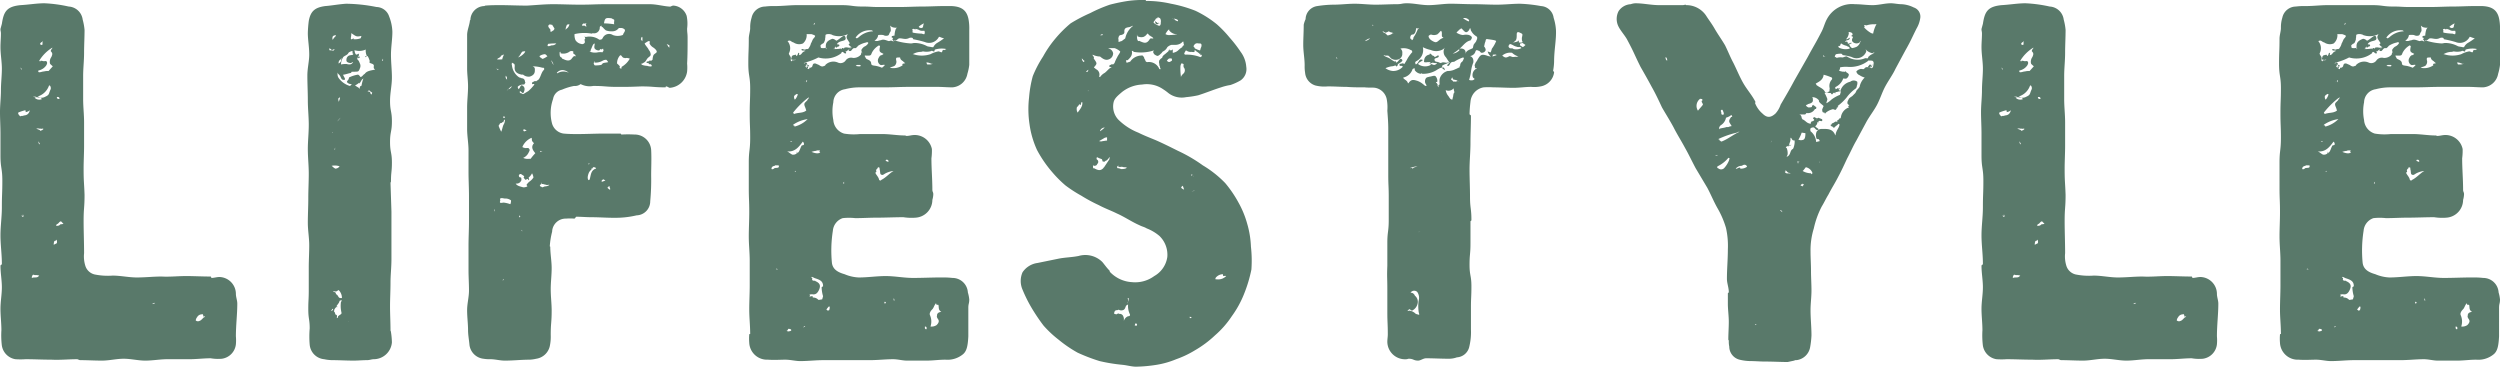 <svg xmlns="http://www.w3.org/2000/svg" width="107.04" height="15.7" viewBox="0 0 107.04 15.7">
  <g id="グループ_55840" data-name="グループ 55840" transform="translate(-410 -4394.68)">
    <path id="パス_138019" data-name="パス 138019" d="M10.16-2.32c0-.14-.06-.28-.06-.42a.726.726,0,0,0-.7-.72c-.12,0-.24.04-.34.04-.02,0-.02-.06-.04-.06-.36,0-.7-.02-1.06-.02-.34,0-.7.04-1.04.02-.36,0-.7.04-1.06.04-.34,0-.7-.08-1.04-.08a2.8,2.8,0,0,1-.72-.04.547.547,0,0,1-.44-.36,1.344,1.344,0,0,1-.06-.56c0-.46-.02-.92-.02-1.38,0-.56.04-.56.04-1.12-.02-.56-.04-.56-.04-1.12,0-.32.02-.66.02-.98v-1c0-.34-.04-.66-.04-1v-.98c0-.34.04-.66.04-1,0-.32.02-.66.02-.98a2.481,2.481,0,0,0-.08-.44.64.64,0,0,0-.6-.56,5.919,5.919,0,0,0-1.04-.14c-.32,0-.66.06-1.02.08-.6.06-.72.28-.8.8l-.06.22c0,.1.02.1.02.2,0,.18-.02.38-.02.58,0,.3.06.62.06.92s-.04.62-.04.92c0,.32-.04.62-.04.94,0,.3.02.62.02.92v.94c0,.54.08.54.08,1.08,0,.56-.02.56-.02,1.14,0,.4-.06.8-.06,1.2s.06.8.06,1.22c0,.04-.06.04-.06.08,0,.3.06.62.06.92S.02-2.4.02-2.1s.04.62.04.92a3.587,3.587,0,0,0,.02.66A.7.7,0,0,0,.66.06a3.215,3.215,0,0,0,.44,0c.36,0,.72.02,1.1.02C2.56.1,2.94.06,3.3.06c.04,0,.08.04.14.04.3,0,.62.02.92.02.32,0,.62-.08.94-.08.3,0,.62.08.92.08.32,0,.64-.06.94-.06H8.1c.32,0,.62-.04.92-.04A1.892,1.892,0,0,0,9.5.04a.7.7,0,0,0,.6-.62,1.93,1.93,0,0,0,0-.34C10.1-1.4,10.16-1.86,10.16-2.32ZM1.8-13.52s0-.04.02-.04v.08c0,.06,0,.08-.02.08H1.74a.2.2,0,0,1-.02-.06S1.76-13.52,1.8-13.52Zm.28,1.24a.68.68,0,0,0-.2.02c-.08,0-.18.06-.24.02v-.06a.536.536,0,0,0,.34-.22c.02-.04.06-.1.02-.16-.02-.04-.08-.02-.12-.02s-.08-.02-.12-.02c0,.02,0,0-.02,0a.062.062,0,0,0-.02.04l-.04-.04a1.666,1.666,0,0,1,.56-.56v.02c-.04.06-.1.12-.04.16.06.08.04.12,0,.22a.347.347,0,0,0-.06.28c.02.04.08.08.12.12Zm-1.2-.14a.02.02,0,0,1,.02.02H.92l.02.06L.9-12.36a.02.02,0,0,0-.02-.02H.86a.02.02,0,0,0,.02-.02Zm.04.02H.88v.02C.9-12.38.92-12.38.92-12.4Zm1.24.92c-.08.18-.04.22-.22.3a.322.322,0,0,1-.22.04l.08.06a.279.279,0,0,1-.3-.04c0-.02.02-.02.02-.04H1.46l-.04-.02h.16a.741.741,0,0,0,.52-.48C2.16-11.68,2.2-11.54,2.16-11.48Zm-.58.3H1.56c-.02,0-.02,0-.04.02.1,0,.14.02.2.02C1.68-11.16,1.62-11.2,1.58-11.18Zm.86.02c0-.02.06,0,.08,0l.04.06c-.02,0-.04.02-.08.02l-.02-.02S2.42-11.14,2.44-11.16Zm-1.38.78c-.04,0-.06.02-.1.02a.028.028,0,0,1-.04,0,.07.07,0,0,0-.04.02c-.04,0-.06-.06-.08-.08-.02,0-.02-.02-.02-.04v-.04a1.76,1.76,0,0,1,.3-.1c.02,0,.02.08.02.08a.359.359,0,0,0,.18-.08C1.24-10.46,1.18-10.4,1.06-10.38Zm.78.6c-.02.02-.04.04-.06.04s-.02.02-.04.02-.04-.04-.06-.04c-.04-.02-.12-.04-.12-.06h.1c.04.02.1,0,.14.02a.07.07,0,0,1,.04-.02c.02,0,0,.06.02.06C1.84-9.76,1.86-9.78,1.84-9.78Zm-.16.64-.02-.04-.02-.08c.02,0,.04.06.06.08C1.7-9.18,1.7-9.14,1.68-9.14ZM1-6.08C1-6.1.98-6.1.96-6.12H.98s.04,0,.04.02A.02.02,0,0,0,1-6.08Zm-.04.04L.92-6.08c.02-.02.04,0,.06,0a.062.062,0,0,0,.04.02A.073.073,0,0,1,.96-6.04Zm1.64.32c-.04.02-.06.06-.1.06a.156.156,0,0,1-.1,0c0-.04.06-.08.08-.08.04-.04.08-.1.12-.1s.06.06.12.1A.254.254,0,0,1,2.6-5.72Zm-.16.76c0,.04,0,.06-.06.08l-.08.04a.45.45,0,0,1,.02-.14c.02-.04.08-.04.08-.04l.02-.04c.02.02.02.08.02.08Zm-.8,1.48c-.04.04-.1.04-.2.04-.06.02-.08.02-.08,0s.02-.1.06-.12l.08.02a.444.444,0,0,1,.18.02ZM6.62-2.32c-.02-.02-.06.02-.08.02v-.04H6.6l.04-.02Zm2.12.58c-.06.04-.12.14-.2.16a.144.144,0,0,1-.16-.02.266.266,0,0,1,.06-.14.23.23,0,0,1,.18-.12c.02,0,.04-.02.06,0,.02,0,.02.08.04.1l.06-.02C8.78-1.74,8.76-1.74,8.74-1.74Zm7.98.56c0-.34-.02-.68-.02-1.02s.02-.68.02-1.02c0-.32.04-.66.04-1V-6.26l-.04-1.22c0-.04.02-.04.02-.08,0-.4.04-.4.04-.8,0-.44-.08-.44-.08-.88s.08-.44.08-.88-.08-.44-.08-.88c0-.34.08-.66.08-1,0-.32-.04-.64-.04-.98,0-.32.06-.66.06-.98a1.953,1.953,0,0,0-.14-.66.583.583,0,0,0-.54-.4,6.992,6.992,0,0,0-1.3-.14c-.32.02-.62.08-.9.1-.42.06-.62.2-.7.64a4.924,4.924,0,0,0-.04.52c0,.28.06.58.06.92,0,.28-.08.58-.08.9,0,.36.02.7.02,1.06,0,.34.04.7.04,1.04,0,.36-.04.7-.04,1.04,0,.36.04.7.04,1.06,0,.34-.02.7-.02,1.04,0,.36-.02.7-.02,1.06,0,.32.06.64.06.96s-.02.64-.02.96v.96c0,.42-.02.42-.02.82,0,.42.06.42.06.82a4.089,4.089,0,0,0,0,.7.684.684,0,0,0,.62.62,1.761,1.761,0,0,0,.34.04c.3,0,.62.02.92.02.18,0,.38-.02.58-.02.1,0,.2-.04.28-.04a.785.785,0,0,0,.78-.72,3.27,3.27,0,0,0-.04-.44C16.74-1.14,16.72-1.14,16.72-1.18ZM15.04-13.84v-.06c.1.06.18.14.28.14.06,0,.12-.02.16-.02-.02.02-.02.08-.04.1a.729.729,0,0,1-.3.04v-.04c-.02,0-.08.06-.1.04C15-13.66,15.04-13.76,15.04-13.84Zm-.8.1c.02-.06.08-.06.14-.08a.125.125,0,0,1-.06.1c-.04.04-.06.1-.08.1A.229.229,0,0,1,14.24-13.74Zm-.12.58c-.02-.04-.04-.08-.02-.08.04-.02.08.06.12.06.02,0,.1-.06.12-.02,0,0-.06,0-.04.02-.02,0-.02.04-.02.04A.226.226,0,0,0,14.12-13.16Zm1.5,1c-.1.06-.08.1-.18.14-.04-.04-.08-.12-.14-.1a1.414,1.414,0,0,0-.32.1c-.04,0-.04.06-.06.1s-.08.08-.06.12a.22.22,0,0,0,.18.08l.02.02c-.02,0-.06.06-.08.06a.894.894,0,0,1-.48-.34.278.278,0,0,1-.04-.22c.02-.02,0,.04.04.06.12.1.08.24.22.24.12,0,0-.12-.04-.24a.02.02,0,0,0,.02.02c.12-.02.22-.06.34-.08v-.04c.08-.02.18,0,.28-.02.06-.02.08-.12.1-.16a.242.242,0,0,0-.02-.2.36.36,0,0,0-.12-.18c.04-.06.12,0,.12-.08-.02-.06-.04.02-.08.02s0-.02.02-.04a.02.02,0,0,0,.02-.02v-.02c0-.04.02-.06,0-.08,0-.02-.02.02-.04.02-.04,0-.06.04-.08.02h.02c-.02-.02-.02-.02-.04-.02v-.02c-.04-.04-.02-.12-.06-.14h.06a.648.648,0,0,0,.44-.04.549.549,0,0,0,.04.26v.02h.04a.71.71,0,0,1,.08.18c.02.02,0,.06,0,.1.04.04.14.04.18.1.02.04-.02.12.02.16l.04.04C15.86-12.3,15.7-12.28,15.62-12.16Zm-.7-.9a.359.359,0,0,1,.18-.08c-.02.02,0,.08,0,.12h.04c0,.02-.02,0-.02.02-.02,0,.02.02,0,.02-.06.02-.12.02-.18.04a.2.2,0,0,0-.1.12c0,.02-.02.08,0,.12.02.06.14.08.18.08.02,0,.06-.04.1-.04-.06.1-.14.12-.28.08a1.057,1.057,0,0,0-.24.02.6.6,0,0,1,.1-.32C14.76-12.94,14.88-12.96,14.92-13.06Zm.72.18c.04.02.04-.02.06-.04C15.66-12.92,15.62-12.9,15.64-12.88Zm-1.08.12c.04-.02.04-.06.06-.08-.02.14,0,.16-.12.24A.166.166,0,0,1,14.56-12.76Zm1.84.02c0,.02-.04.02-.04.02-.02-.02.04-.04.02-.06a.02.02,0,0,1,.02-.02Zm-1.72.6v-.02Zm.74.52a.217.217,0,0,0-.02.1c-.02,0-.02-.02-.04-.04l-.16-.1a.939.939,0,0,0,.18-.12v.04c.1-.1.06-.14.18-.22a1.666,1.666,0,0,0-.08.3C15.48-11.64,15.44-11.64,15.42-11.62Zm.5.26c0,.02.02.08-.02.08s-.04-.08-.06-.1-.1-.02-.1-.04c0,0,.06-.02.06-.04a.359.359,0,0,0,.14.1C15.96-11.34,15.92-11.36,15.92-11.36Zm-1.44.26.06-.04c.02-.04,0-.04.02-.02a.587.587,0,0,1-.06.2Zm.1.82a1.143,1.143,0,0,1-.14.16A1.143,1.143,0,0,1,14.58-10.28Zm-.32.64a.028.028,0,0,1-.04,0C14.24-9.66,14.24-9.64,14.26-9.64Zm.1.74h-.04v-.04c0-.02.04-.02.04-.04V-9c.02.02-.04.08-.04.08Zm.02,0h-.02Zm.16.7a.23.23,0,0,1-.18.1c-.02,0-.02-.02-.04-.02-.04-.02-.06-.06-.1-.08l-.02-.02A.657.657,0,0,1,14.54-8.2Zm.34,2.56a.02.02,0,0,0,.02-.02A.02.02,0,0,1,14.88-5.64ZM14.4-2.72a.02.02,0,0,1-.02-.02h0v-.04c-.08-.06-.14-.06-.12-.08a.707.707,0,0,0,.12.02c.04,0,.1-.06.12-.06a.468.468,0,0,1,.14.34C14.46-2.54,14.52-2.64,14.4-2.72Zm-.02-.02a.02.02,0,0,1,.02.02A.02.02,0,0,0,14.38-2.74Zm.24.8c.02.08-.06.08-.14.16-.02.02,0,.04-.02.06a.07.07,0,0,1-.04.02c0-.02.02-.1,0-.12,0-.02-.04-.02-.06-.04-.02-.06-.02-.1-.06-.12.02-.12.02-.1.1-.2a.07.07,0,0,0,.04.02c-.02-.02,0,0,0-.02.02-.02-.04-.02-.04-.02.06-.1.12-.14.14-.24.06-.02.06-.04.1,0l-.04.04A1.206,1.206,0,0,0,14.62-1.94ZM14.2-2c-.04-.02,0-.02,0-.04.02-.02,0-.04.06-.06C14.26-2.04,14.24-2.04,14.2-2Zm.72.44a.02.02,0,0,1,.02.02ZM29.44-13.7c0-.2-.02-.2-.02-.4a1.635,1.635,0,0,0-.02-.54.642.642,0,0,0-.56-.44c-.1,0-.1.06-.2.04-.26-.02-.54-.1-.82-.1H26c-.6,0-.6.02-1.18.02-.38,0-.76-.02-1.14-.02s-.74.04-1.12.06c-.38,0-.76-.02-1.14-.02-.2,0-.42,0-.64.02-.02,0-.02.02-.06.02a.612.612,0,0,0-.58.6.02.02,0,0,0-.02.02c-.02.2-.12.42-.12.62v1.42c0,.26.04.52.04.78,0,.3-.04.6-.04.92v.9c0,.3.06.62.06.92v.92c0,.34.02.7.02,1.04v1.06c0,.36-.02.7-.02,1.06v1.06c0,.28.02.56.02.86,0,.28-.08.56-.08.84,0,.3.04.58.04.86,0,.2.04.4.06.62a.68.68,0,0,0,.6.6,1.617,1.617,0,0,0,.3.02c.2,0,.4.06.62.06.36,0,.7-.04,1.06-.04a1.569,1.569,0,0,0,.28-.04.7.7,0,0,0,.58-.54,1.948,1.948,0,0,0,.04-.48c0-.52.04-.52.04-1.04,0-.3-.04-.6-.04-.92,0-.3.04-.6.04-.9s-.06-.62-.06-.92a.02.02,0,0,1-.02-.02,3.336,3.336,0,0,1,.1-.62.581.581,0,0,1,.6-.56,1.93,1.93,0,0,1,.34,0c.06,0,.06-.08.1-.08.22,0,.42.02.64.02.4,0,.82.04,1.24.02a3.935,3.935,0,0,0,.7-.1.6.6,0,0,0,.58-.6,9.929,9.929,0,0,0,.04-1.1c0-.36.02-.72,0-1.1a.707.707,0,0,0-.72-.66,4.864,4.864,0,0,0-.54,0c-.04,0-.02-.04-.06-.04h-.72c-.36,0-.74.02-1.1.02-.18,0-.38,0-.6-.02a.6.6,0,0,1-.5-.42,1.764,1.764,0,0,1,.04-1.06.489.489,0,0,1,.38-.4,2.466,2.466,0,0,1,.52-.16.391.391,0,0,0,.28-.08.839.839,0,0,0,.54.08c.52,0,.52.04,1.02.04.52,0,.52,0,1.04-.02.52,0,.52.04,1.04.04,0,0,0-.04.02-.04.06,0,.12.06.16.06a.809.809,0,0,0,.74-.7,1.93,1.93,0,0,0,0-.34C29.44-12.96,29.44-13.32,29.44-13.7Zm-3.28-.84a.152.152,0,0,1,.08.04c.02,0,.06.02.06.04,0,.08-.02.12,0,.18a3.27,3.27,0,0,0-.44-.04C25.9-14.56,25.94-14.56,26.16-14.54Zm-1.14.22a.02.02,0,0,0,.02.02c.02,0,.04-.04.06-.02.02,0-.02.04-.02.06,0,0,.04.06.02.08-.02,0-.06-.04-.06-.04H25c-.08,0-.08,0-.08-.02A.109.109,0,0,1,25.02-14.32Zm-1.54.1s0-.04.08-.06l.02.02h.06l.1.16a.121.121,0,0,1-.08.1c-.02.02-.06.06-.1.02,0-.02.02-.06,0-.08-.02-.04-.06-.06-.06-.08C23.46-14.2,23.48-14.22,23.48-14.22Zm.74.16v-.02a.371.371,0,0,1,.04-.14q0-.06.12-.06a.289.289,0,0,1-.14.2.2.2,0,0,1-.02.06S24.24-14.06,24.22-14.06Zm2.02.24a.3.3,0,0,0-.42.1c-.04.08-.06.1-.16.1a.717.717,0,0,0-.56-.12h-.02c-.02.02-.02-.02-.04-.02s.02.08.02.08c-.02.06-.04.04-.04.1,0,.02.02-.04.02-.02v.1a.126.126,0,0,1-.16.06.367.367,0,0,1-.24-.16.549.549,0,0,1-.04-.26,1.846,1.846,0,0,1,.74-.02c.02,0,.02-.02.04-.02a.242.242,0,0,0,.3-.24c0-.02,0-.06.08-.08v.06h.04a.924.924,0,0,0,.14.14.636.636,0,0,0,.26.04.331.331,0,0,0,.26-.1c.02,0,.02-.04.04-.04h.12a.223.223,0,0,1,.14.08.216.216,0,0,1-.06.14.152.152,0,0,1-.04.08A.606.606,0,0,1,26.24-13.82Zm1.24.08h.02a.54.54,0,0,1,0,.18c-.02,0-.04-.06-.06-.08C27.46-13.7,27.46-13.72,27.48-13.74Zm.5.78a.592.592,0,0,0-.04.2c-.02,0-.04.04-.06.04-.04,0-.06-.02-.08,0a.02.02,0,0,1-.02.02c-.04.02-.08,0-.1.04,0,.06.06.02.1.06.02,0,0,.02,0,.02.02.02.06,0,.1.02,0,0,.02.06.04.06-.04.04-.1.02-.14.02-.04-.02-.04,0-.06-.02a.719.719,0,0,1-.22-.04c-.02,0-.04-.04-.06-.06,0,0,.04.02.06,0l.1-.06c.06-.04.08-.12.14-.18.04-.04.12-.08.12-.14a.306.306,0,0,0-.08-.2c-.04-.1-.14-.18-.18-.28a1.845,1.845,0,0,1,.16-.1h.04c.02,0,.02.02.02.04,0,.04-.02.06,0,.08a.409.409,0,0,0,.16.16c.08.06.14.12.14.18C28.12-13.06,28.02-13.02,27.98-12.96Zm-4.36-.42c-.06.02-.14.06-.18.02a.207.207,0,0,0,.02-.08,2.057,2.057,0,0,1,.34-.02h.02A.232.232,0,0,1,23.62-13.38Zm1.66.28a.07.07,0,0,1-.04-.02h.04c.02-.02,0-.06.02-.08.06-.12.08-.24.16-.26v.06c-.02.08-.02.14.02.18a.241.241,0,0,0,.16.06c.04,0,.04-.04.06-.06a.07.07,0,0,1,.04.02.293.293,0,0,0,.08-.04.407.407,0,0,1,.02.1c-.02.02-.04.04-.04.06a.667.667,0,0,0-.2,0A.583.583,0,0,1,25.28-13.1Zm3.38-.26v.08c-.06-.04-.08-.12-.12-.16l.12.06C28.68-13.38,28.66-13.38,28.66-13.36Zm-4.02.44v.02l-.04-.02c-.04,0-.06.04-.1.08-.1.16-.24.12-.4.04-.04,0-.04-.04-.06-.06-.06-.02-.08-.06-.08-.18,0-.02,0-.06.02-.06H24v.06a.451.451,0,0,0,.4-.08.171.171,0,0,1,.14,0c.02.02,0,.06,0,.08.04.04.08.06.1.08Zm-2.32-.14.06-.06h.06c.02,0,.04-.02.04,0,.02,0,0,.02-.02.06a.663.663,0,0,1-.28.2A.718.718,0,0,0,22.32-13.06Zm1,.06c.04,0,.08.04.12.1h-.02a.811.811,0,0,1-.18.1c-.02,0-.06-.02-.06-.04-.02,0-.08-.04-.08-.08A.486.486,0,0,1,23.32-13Zm-2,.18a.437.437,0,0,0,.1-.06c.02,0,.02-.04.02-.04a.152.152,0,0,1,.08-.04s.02-.04.04-.02-.02.06-.04.14c-.02.02,0,.06-.02.06a.807.807,0,0,1-.22,0Zm5.3.36c-.02.02,0,.06-.02.08l-.06-.02c-.02-.02,0-.06,0-.08a.679.679,0,0,0-.12-.12.5.5,0,0,1,.14-.36c0,.02.04,0,.04.02.04.04.06.1.14.1.02.02.06,0,.1,0a.866.866,0,0,1,.1.02.02.02,0,0,1,.02.02A.922.922,0,0,1,26.62-12.46Zm-.78-.16c-.04,0-.06.06-.1.08a1.328,1.328,0,0,1-.26.02c-.04,0-.06-.08-.06-.1a.02.02,0,0,1,.02-.02s0-.06.02-.06v.06a.6.6,0,0,0,.34-.08.3.3,0,0,1,.16-.04.436.436,0,0,1,.08.1C25.98-12.64,25.9-12.64,25.84-12.62Zm-2.24-.12a.471.471,0,0,1,.1.2A.626.626,0,0,1,23.6-12.74Zm-.64.9c-.02,0-.06-.02-.08,0-.06.04-.1.02-.1.1,0,.06.08-.02.1.04a1.727,1.727,0,0,1-.26.28l-.2.12c-.02.02-.06,0-.08-.02-.04,0-.08-.02-.08-.04-.02,0,0-.04,0-.06.08.02.12.14.16.06.06-.12.06-.24-.06-.3-.08-.04-.08.1-.16.16l-.04-.1a.02.02,0,0,0,.02-.02.349.349,0,0,1,.24-.08c.04,0,.04-.02.06-.06.04-.02,0-.02,0-.06-.02-.16-.12-.14-.18-.16a.073.073,0,0,0-.06-.02.706.706,0,0,1-.32-.52c-.02-.04,0-.1,0-.12.02.02.08.04.1.06.04.06,0,.16.02.22.02.18.22.22.32.24a.02.02,0,0,0,.02-.02.367.367,0,0,0,.3.1c.2-.06.22-.18.22-.26,0-.06.02-.14-.1-.18a1.523,1.523,0,0,1,.42.06h.04a.043.043,0,0,1,.04.04c0,.04,0,.04-.02.06-.1.1-.12.26-.2.38C23.06-11.9,23-11.88,22.96-11.84Zm-1.66-.48a.02.02,0,0,1,.02-.02c-.02,0-.02,0-.02.02v-.02s-.06-.04-.04-.04a.2.2,0,0,0,.06.02v-.02l.02.04A.07.07,0,0,1,21.3-12.32Zm.02-.04c-.02,0,0,.02,0,.02Zm2.54.18-.02-.02a.315.315,0,0,1,.26-.12.461.461,0,0,1,.18.06l.08.06A.5.5,0,0,0,23.86-12.18Zm-2.2.1c.04.06.06.1.04.14l.02.06-.02-.04A.135.135,0,0,1,21.66-12.08Zm.1.58.04-.04c.04-.04.08-.08.12-.08C21.86-11.54,21.82-11.5,21.76-11.5Zm-.02.02-.04.04.02-.04Zm-.12,1.2a.12.12,0,0,0-.08.02c.02-.02,0-.06.02-.08a.2.2,0,0,0,.06.02v.02C21.64-10.3,21.62-10.3,21.62-10.28Zm-.2.26c.02,0-.04,0-.02-.02.06-.02.08,0,.12-.06l.02.02c.04-.06.02-.1.08-.12a.4.4,0,0,1-.06.22c-.04.08-.06.22-.1.3a2.346,2.346,0,0,1-.1-.22Q21.33-9.96,21.42-10.02Zm.98.26a.088.088,0,0,1,.06-.02c.02.02.08.02.08.06,0,0-.06,0-.06.02h-.04a.02.02,0,0,1-.02-.02C22.42-9.74,22.38-9.74,22.4-9.76Zm.32,1.24h-.08a.433.433,0,0,1-.24-.04.467.467,0,0,0,.24-.24c.02-.04.06-.1.02-.14-.02-.06-.1-.04-.14-.04h-.06L22.44-9c-.04,0-.06,0-.06-.02a.028.028,0,0,1,0-.04.739.739,0,0,1,.38-.36c.02.04,0,.12.04.16.06.08.08.06.04.1-.12.16,0,.3.08.4A2.118,2.118,0,0,0,22.72-8.52Zm.5-.32c-.02.02-.04,0-.08.02v.02l-.02-.06A.866.866,0,0,0,23.22-8.84Zm2.02.5a.2.2,0,0,0-.02.06c-.02,0-.02-.02-.04-.02C25.2-8.3,25.22-8.34,25.24-8.34Zm-.02.4a.53.53,0,0,1,.1-.12c.02-.02,0-.04.02-.06l.02.02c.02-.02.02-.06.04-.06h.02a.118.118,0,0,1,.1.04v.02a.155.155,0,0,0-.06.02c-.18.1-.16.3-.22.46,0,0-.04,0-.04.02C25.14-7.68,25.16-7.8,25.22-7.94Zm-2.68.54s.04.04.04.06a.329.329,0,0,1-.18.04c-.14-.04-.26-.06-.32-.16h.06a.2.2,0,0,0,.16-.1c.04-.04.02-.1.02-.14-.02-.04-.08-.02-.08-.04-.02-.02-.02-.02-.02-.04a.044.044,0,0,1,.02-.06v-.02s.06-.02.08,0l.12.08c.02,0-.02.04-.02.06a.436.436,0,0,0,.08.1c.02,0,.06-.04.1-.04l.02.06c.02-.02.02-.04.04-.04,0-.02-.04-.06-.02-.08a.623.623,0,0,0,.14-.18.478.478,0,0,1,.06.18C22.72-7.54,22.66-7.58,22.54-7.4Zm3.3-.24a.276.276,0,0,1,.08.06c-.06,0-.1.04-.16.04v-.04C25.8-7.64,25.84-7.64,25.84-7.64Zm-2.5.3c-.04,0-.08.04-.14.04v-.02c-.06,0-.08-.04-.08-.06-.02-.02,0-.02.06-.06V-7.5c.02,0,.02.06.02.06a.254.254,0,0,1,.12.02c.04,0,.06.02.1.02.06,0,.1-.02.1,0A.311.311,0,0,1,23.34-7.34Zm2.74-.02a.073.073,0,0,1,.02.06s.04.06.02.1c-.04,0-.08-.06-.12-.08C26.04-7.3,26.06-7.34,26.08-7.36Zm-4.22.76a.02.02,0,0,1-.02.02,1.055,1.055,0,0,0-.24-.06c-.04-.02-.12.02-.18,0-.02,0-.02-.06,0-.08,0-.02-.02-.1,0-.1.06-.04.14,0,.2,0a.4.4,0,0,1,.26.08A.39.39,0,0,1,21.86-6.6Zm-.7.24a.243.243,0,0,1,.02.1C21.16-6.3,21.14-6.34,21.16-6.36Zm1.1.32s-.04.04-.04.02l.02-.08c.02.02.02.04.04.04A.02.02,0,0,1,22.26-6.04Zm.1.62c-.02,0-.02-.04-.04-.04v-.02l.04.04Zm-.8,2.08c0,.02-.04.02-.06.04l.02-.02.04-.02h-.04l.06-.04ZM36.18-11.5a2.4,2.4,0,0,1,.62-.08h1.06c.36,0,.7-.02,1.06-.02h1.22c.22,0,.42.02.64.02a.7.7,0,0,0,.64-.58,2.124,2.124,0,0,0,.08-.38v-1.5a2.178,2.178,0,0,0-.02-.38c-.06-.44-.28-.62-.74-.64H40.4c-.3,0-.62.02-.92.02-.32,0-.62.02-.94.02H37.6c-.32,0-.32-.02-.66-.02-.46,0-.46-.06-.92-.06h-1.9c-.3,0-.62.04-.94.04a2.685,2.685,0,0,0-.42.02.6.6,0,0,0-.58.48,1.375,1.375,0,0,0-.06.44c0,.14-.06.3-.06.46,0,.54-.02.54-.02,1.06,0,.54.08.54.08,1.06,0,.54-.02.54-.02,1.06,0,.54.02.54.02,1.06,0,.54-.06.54-.06,1.06V-7.3c0,.54.02.54.02,1.06,0,.36-.02.7-.02,1.04,0,.36.04.7.04,1.04V-3.1c0,.34-.02.68-.02,1.04,0,.34.04.68.04,1.04,0,0-.04,0-.04.02a2.164,2.164,0,0,0,0,.36.761.761,0,0,0,.8.72c.26.02.54,0,.74,0,.22,0,.44.06.64.06.34,0,.66-.04,1-.04h1.98c.34,0,.68-.04,1-.04.2,0,.4.06.6.06h.82c.28,0,.54-.04.82-.04a1.038,1.038,0,0,0,.76-.24c.16-.14.2-.38.22-.76V-2.14c0-.18.04-.18.04-.36a1.6,1.6,0,0,0-.06-.3.659.659,0,0,0-.66-.62,3.54,3.54,0,0,0-.46-.02h-.06c-.38,0-.78.02-1.16.02-.4,0-.78-.08-1.18-.08-.38,0-.76.06-1.16.06a1.764,1.764,0,0,1-.6-.14c-.28-.08-.5-.2-.54-.48a5.412,5.412,0,0,1,.04-1.38.625.625,0,0,1,.42-.54,2.436,2.436,0,0,1,.54,0c.3,0,.6-.02.9-.02.38,0,.78-.02,1.16-.02A2.266,2.266,0,0,0,39.2-6a.766.766,0,0,0,.72-.76A1,1,0,0,0,39.96-7c0-.1-.04-.1-.04-.2,0-.44-.04-.9-.04-1.34a2.55,2.55,0,0,0,.02-.4.753.753,0,0,0-.74-.6c-.12,0-.24.04-.34.04-.04,0-.04-.02-.08-.02-.32,0-.64-.06-.96-.06h-.96a2.558,2.558,0,0,1-.68-.02.648.648,0,0,1-.46-.58,1.943,1.943,0,0,1,0-.76A.58.58,0,0,1,36.18-11.5ZM34.9-14.34a.07.07,0,0,0-.02.04.043.043,0,0,1-.04.04C34.84-14.32,34.88-14.34,34.9-14.34Zm4.66.02a.471.471,0,0,0-.04.16.11.11,0,0,1-.1.04c-.04-.02-.08-.02-.08-.06A.826.826,0,0,1,39.56-14.32Zm-1.96.5a.81.81,0,0,1,.22,0,.242.242,0,0,0,.2.02c.04-.02.04-.04.06-.08,0-.04.06-.08.06-.14,0-.14-.04-.2-.02-.2a.238.238,0,0,0,.16.08.3.3,0,0,0,.14,0c-.02,0-.06.04-.08.1a1,1,0,0,0-.04.24c-.02.02-.06,0-.08.02-.02,0-.04,0-.04.04-.02.04.04.02.06.06l-.04.04a.17.17,0,0,1,.06.1c-.06-.02-.06-.04-.12-.04l-.08.02c-.1-.02-.22-.1-.34-.04-.14.02-.14.06-.28.02A.31.31,0,0,0,37.6-13.82Zm1.5-.26c.02-.02.06.02.1.02,0,0,0-.04.02-.02a.523.523,0,0,1,.16.06.254.254,0,0,0,.12.02h.08a.171.171,0,0,1,0,.14c-.02.02-.1-.02-.12-.02a2.2,2.2,0,0,1-.36-.04c-.06-.02-.02-.06-.02-.08S39.02-14.06,39.1-14.08Zm-2.46.36a.724.724,0,0,1,.68-.3c.02,0,.04.02.06.04a.954.954,0,0,0-.62.26c-.02,0-.04.04-.08.04l-.04-.02Zm-2.66.22a.422.422,0,0,0,.4.04.471.471,0,0,0,.16-.36c0-.06-.02-.04.02-.04h.18c.12.04.16.06.16.08s-.02.06-.08.12c-.04.06-.06.14-.1.2a.494.494,0,0,1-.08.18c-.02.04-.02.04-.06.06h-.04c-.02,0-.02,0-.06.02-.06.02-.16-.06-.16,0,0,.08.1.02.16.06,0,.02-.04,0-.04.02-.12.04-.1.14-.22.16-.02.02.02-.1-.02-.1-.06.02-.02.1-.1.14,0,0-.02-.06-.04-.06s-.04.02-.08.02a.107.107,0,0,0-.08.06c0,.04-.04.1-.02.12a.15.15,0,0,0,.1.02.07.07,0,0,0,.04.02h-.1l-.02.02c.02-.02.02,0,.02,0-.02,0,0,.02-.02.02-.06,0-.04-.08-.04-.1v-.06c-.02-.06-.1-.14-.08-.18a.47.47,0,0,0-.06-.52C33.86-13.62,33.84-13.54,33.98-13.5Zm1.22.06c.02-.02.02,0,.04-.02.04-.02.06-.08.08-.14.02-.04,0-.08.02-.12,0-.06,0-.1.02-.12a.33.33,0,0,1,.24,0c.02,0,.02,0,.04.02a.827.827,0,0,0,.66-.04c-.1.16-.04.18.08.38.02.02-.06.06-.04.08a.634.634,0,0,0,.12.1c-.14.06-.16-.02-.3.02-.02,0-.02.04-.02.04-.02,0-.06-.04-.08-.02-.02,0-.02.02-.02.04-.02.02-.02-.02-.04-.02a1.417,1.417,0,0,1-.28.02c.04-.04,0-.06.04-.08l.02-.04s0,.06.02.06.04-.02.06-.04c.06-.02.06,0,.08-.06,0-.06-.12-.02-.1-.06.12-.18.42-.08.36-.28-.04-.18-.22.06-.38.14,0-.02,0,0-.02,0a.285.285,0,0,0-.16-.08c-.22.08-.3.18-.28.36-.02.06-.02.02-.06.04h-.06c-.08,0-.1,0-.1-.06C35.12-13.36,35.12-13.38,35.2-13.44Zm3.7-.24a.212.212,0,0,1,.16-.02c.02,0,.04.06.04.06a4.536,4.536,0,0,1,.5.12.469.469,0,0,0,.6-.22c.02-.02.04.02.04,0a.636.636,0,0,0,.18.06,2.606,2.606,0,0,1-.3.2.455.455,0,0,0-.16.18H39.9c-.08-.02-.14-.02-.2-.04a1.144,1.144,0,0,0-.54-.14c-.06,0-.1.02-.16.02a2.712,2.712,0,0,1-.66-.12l-.06.02c0-.04.06-.02.1-.04s.08-.08.14-.08C38.64-13.68,38.76-13.62,38.9-13.68Zm-.7.04v-.02Zm-2.86,1.1a.043.043,0,0,1-.04.04c-.02,0-.04.02-.06.02-.06.02-.12-.02-.18-.06l-.14-.06c-.12-.02-.12.06-.14.12a.12.12,0,0,1-.12.06c-.02,0,0,.06-.02.06a.17.17,0,0,1-.1-.06s-.04-.04-.06-.04a.07.07,0,0,0,.02-.04c0-.02.02-.04,0-.04a.061.061,0,0,1,.08,0c-.02-.02-.02-.1-.08-.1a.276.276,0,0,0-.08.06c0-.02.02-.04.04-.06a2.62,2.62,0,0,0,.58-.22,1.1,1.1,0,0,0,.98-.18v-.02l.04-.04c.06,0,.1.1.16.06.02,0,0-.06-.02-.1.02,0,.02.02.04.02a2.5,2.5,0,0,1,.24-.18c-.06.06-.2.12-.12.16.1.04.1-.08.2-.12h.08a.45.45,0,0,0,.1-.1,1.019,1.019,0,0,1,.34-.14c.04-.02.08-.02.1.02a.353.353,0,0,1-.18.16.434.434,0,0,0-.12.14.866.866,0,0,0,.02.1c-.04.02-.02.06-.04.1a.424.424,0,0,1-.34.14.284.284,0,0,0-.32.12.269.269,0,0,1-.32.08A.482.482,0,0,0,35.34-12.54Zm2.48.08c-.02,0-.04.04-.06.04a1.294,1.294,0,0,0-.26-.08c-.14-.02-.2-.02-.2-.12-.02-.12-.14-.14-.2-.18-.04-.02-.04-.08-.08-.12.02-.04.02-.02.06-.02h.12c.06,0,.1-.02.12-.1a.75.75,0,0,1,.32-.34l.04.04c-.04.22-.04.24.14.32.02.02-.04.04-.06.06-.06,0-.1.04-.14.12a.212.212,0,0,0,.08.3c.04.02.14-.02.18,0C37.88-12.5,37.82-12.48,37.82-12.46Zm-2.44-.82v.06h-.02A.073.073,0,0,1,35.38-13.28Zm5.26.04h-.02Zm-.22.06c-.02.02,0-.02-.04,0s-.02.06-.06.1c-.04,0-.1-.04-.14-.04a1.155,1.155,0,0,0-.34.12,1.17,1.17,0,0,1-.74,0,.02.02,0,0,0-.02.02.043.043,0,0,1,.04-.04.682.682,0,0,1,.32-.08l.08-.02a.757.757,0,0,0,.3,0c.04,0,.02-.02.06-.02.04-.02.08.04.12.02.02,0,0-.06.04-.08a.977.977,0,0,1,.48-.02l-.08.04C40.42-13.16,40.44-13.18,40.42-13.18Zm-4.7-.04h-.04C35.68-13.24,35.72-13.22,35.72-13.22Zm.48.08h-.02Zm.72.1c-.02-.02,0-.02-.02-.04l.02.02C36.92-13.04,36.94-13.04,36.92-13.04Zm1.72.52a.68.68,0,0,1-.54.1c.08-.04.12-.04.2-.08a.232.232,0,0,0,.08-.2c-.02-.08-.02-.12,0-.14,0-.02.1-.02.16-.02,0,.08.06.12.12.16.02.02.08.08.1.08-.02.02-.1.02-.12.04C38.62-12.58,38.66-12.52,38.64-12.52Zm-4.62-.26.04.02a.07.07,0,0,1-.04.02A.028.028,0,0,0,34.02-12.78Zm5.92.2c-.04,0-.08.02-.12.02H39.7l-.04-.08c.08-.02.18.04.26.06l.02-.02Zm-5.42.06v-.02a.062.062,0,0,1-.02.04h.02Zm.02,0a.062.062,0,0,1,.04-.02A.062.062,0,0,0,34.54-12.52Zm.02.02h0a.02.02,0,0,0,.02.02h.06c.02-.02,0-.02-.02-.04,0-.04-.02,0-.04-.02Zm2.26.02a.554.554,0,0,1-.18-.02l.02-.02c.02,0,.02-.02.04-.02h.12a.07.07,0,0,0,.04.02S36.82-12.46,36.82-12.48Zm-2.26-.04h-.04Zm-.06.02v.02Zm.02.04.02-.04h-.02Zm.06.06c.04-.02,0-.06,0-.08-.02.02-.04.04-.04.06C34.56-12.42,34.58-12.38,34.58-12.4Zm-.06-.04a.02.02,0,0,1,.02.02A.02.02,0,0,0,34.52-12.44Zm0,.56s.04,0,.04.02a.2.2,0,0,0-.02.06l-.04-.02h.02c.02,0,0-.02,0-.04Zm-.08.06v-.02a.02.02,0,0,0,.02.02Zm-.32.52.04.02a.626.626,0,0,1-.1.2.062.062,0,0,1-.04.02C33.98-11.2,33.98-11.22,34.12-11.3Zm.5.2c-.04.02-.04.06-.06.08l-.08.08c-.04.04-.06.08-.02.18a.942.942,0,0,1,.06.18c-.02,0-.06.04-.08.04-.12.06-.28.04-.44.1-.02-.02-.04-.04-.04-.06a3.637,3.637,0,0,1,.62-.62c.02,0,.04-.04.06-.02A.07.07,0,0,0,34.62-11.1Zm-.6,1.2c0-.02-.02-.06-.04-.06a.02.02,0,0,1-.02.02v-.04a1.42,1.42,0,0,1,.62-.24A1.211,1.211,0,0,1,34.02-9.9Zm-.1.66c-.02,0-.06,0-.06-.02-.02,0-.04-.02-.02-.02A.152.152,0,0,1,33.92-9.24Zm.4.16c-.06.1-.08.24-.16.3l-.06-.06.06.08c-.02,0-.06-.04-.06-.02-.02,0,.02.02.02.02a.226.226,0,0,1-.2.06c-.08-.04-.14-.1-.22-.14.32.04.5-.18.66-.4l.02-.02c0,.02.02.04.04.06v.08C34.4-9.1,34.32-9.1,34.32-9.08Zm.8.28c-.08.08-.24.04-.38-.02h.02a.584.584,0,0,1,.18-.04.12.12,0,0,1,.08-.02h.08c.02,0-.02.06-.02.04C35.08-8.82,35.12-8.8,35.12-8.8Zm2.82.32c.04,0,.08,0,.08.02.02,0,.02.04.02.06s-.04,0-.04,0c-.04-.02-.08-.02-.08-.06Zm-4.6.32c-.04.04-.12.02-.18.04-.04.04-.1.06-.12.04s0-.06,0-.06c.02-.04.04-.06.12-.08.02,0,.02,0,.02-.02h.1a.12.12,0,0,1,.08.02A.2.2,0,0,0,33.34-8.16Zm4.18.18c0-.02-.04-.06.06-.14,0,0,0-.04.02-.04s.04.02.06.02v.06c.04.12,0,.22.08.24.06.04.12-.04.22-.08a.961.961,0,0,1,.3-.08c-.18.1-.32.28-.52.38-.04.04-.06.04-.1,0-.02-.12-.12-.2-.16-.3C37.48-7.94,37.54-7.96,37.52-7.98Zm-3.5,0c0-.02.04-.02.04-.02v-.02c0,.02.02.04.02.06C34.08-7.96,34.02-8,34.02-7.98Zm2.08.5.04-.06v.1a.07.07,0,0,0-.04-.02c.02-.02.04,0,.04-.02C36.12-7.5,36.12-7.46,36.1-7.48Zm-2.82,3.7c-.02-.02-.04,0-.06-.02l.04-.02.04.04Zm1.96,1.14a1.275,1.275,0,0,1-.04.14c-.04,0-.1.02-.16.02a.291.291,0,0,0-.24-.1s0-.06-.02-.06c-.04,0-.1.02-.12.02,0-.02.02-.02.02-.04s-.02-.02-.02-.04c.02-.02.1-.02.12-.02.12.02.22-.02.3-.22.06-.16.02-.26-.16-.34-.02-.02-.02-.02-.04-.02h-.04c-.1-.02-.06-.06-.06-.12,0,0-.06-.02-.04-.04.04-.02.1.04.18.06.18.06.32.12.32.32,0,.04-.06.04-.06.06A1.359,1.359,0,0,0,35.24-2.64Zm3.02.12v-.02c.02,0,.02.02.04.04v.04c-.02.02-.04-.02-.06-.02.02-.02.02,0,.04-.02C38.26-2.5,38.28-2.52,38.26-2.52Zm.04.02h-.02a.02.02,0,0,0,.02.02Zm-.42.1c.04,0,.06.04.04.06l-.04.02c0-.02,0-.02-.02-.02A.2.2,0,0,1,37.88-2.4Zm2.04.32c.06-.06.08-.18.16-.26,0,0,0,.06.02.06,0,.02.08,0,.08.02.02.08,0,.18.06.24,0,.02.06.04.06.04-.02.02-.06.02-.1.04a.134.134,0,0,0-.08.14c-.02.04,0,.08.04.14.06.08.04.16-.06.26a.389.389,0,0,1-.26.06.668.668,0,0,0-.02-.48C39.78-1.9,39.84-2,39.92-2.08Zm-4.4-.02c-.02.02,0,.06-.02.06a.2.2,0,0,1-.06.02s-.04-.04-.06-.04l.04-.06c.02-.02.06-.08.08-.08C35.54-2.2,35.52-2.1,35.52-2.1Zm-1.1.78c0,.02,0,.02-.02.02a.073.073,0,0,0,.02-.06l.06.02A.2.2,0,0,1,34.42-1.32Zm5.18-.02a.1.1,0,0,1,.06.02c.02,0,0,.06.02.06l-.02.04a.064.064,0,0,1-.06-.06Zm-5.8.2c-.02.02-.08,0-.1,0l-.02-.02s.06-.02.04-.02c.02-.02,0-.02.02-.04,0,0,.02-.04.02-.02.1,0,.12.04.12.06A.087.087,0,0,1,33.8-1.14ZM53.56-4.76a4.015,4.015,0,0,0-.16-.98,4.063,4.063,0,0,0-.38-.92,4.981,4.981,0,0,0-.56-.82,4.6,4.6,0,0,0-.96-.76,6.451,6.451,0,0,0-1.06-.62c-.32-.16-.64-.32-.96-.46-.24-.1-.5-.2-.74-.32a2.547,2.547,0,0,1-.86-.56.823.823,0,0,1-.2-.74c.04-.18.2-.3.36-.44a1.5,1.5,0,0,1,.86-.32,1.231,1.231,0,0,1,.9.2,2.1,2.1,0,0,1,.22.16.935.935,0,0,0,.76.18,4.047,4.047,0,0,0,.52-.08c.32-.1.66-.24.98-.34a2.34,2.34,0,0,1,.4-.1,2.242,2.242,0,0,0,.44-.2.589.589,0,0,0,.24-.58,1.209,1.209,0,0,0-.24-.64,5.575,5.575,0,0,0-.48-.62,4.792,4.792,0,0,0-.54-.56,4.446,4.446,0,0,0-.92-.58,5.693,5.693,0,0,0-1.04-.3,4.7,4.7,0,0,0-1.08-.12v-.04a4.716,4.716,0,0,0-.76.04,7.646,7.646,0,0,0-.78.16,6.244,6.244,0,0,0-.84.36,6.712,6.712,0,0,0-.84.44,5.144,5.144,0,0,0-.66.66,4.659,4.659,0,0,0-.52.76,4.812,4.812,0,0,0-.44.84,4.928,4.928,0,0,0-.16.92A4.32,4.32,0,0,0,44.08-10a3.9,3.9,0,0,0,.32,1.1,5.123,5.123,0,0,0,.66.96,4.935,4.935,0,0,0,.56.56,5.681,5.681,0,0,0,.68.44,6.708,6.708,0,0,0,.74.4c.26.14.54.24.78.36.32.14.64.36.96.5.16.08.18.06.32.14a1.917,1.917,0,0,1,.54.32,1.117,1.117,0,0,1,.34.9,1.117,1.117,0,0,1-.56.82,1.379,1.379,0,0,1-.96.26,1.411,1.411,0,0,1-.92-.42c-.04-.04-.02-.06-.04-.08-.12-.12-.2-.24-.3-.36a1.034,1.034,0,0,0-1.02-.26c-.3.06-.6.06-.88.12l-.88.18a.917.917,0,0,0-.64.4.928.928,0,0,0,0,.74,5.971,5.971,0,0,0,.4.8,8.025,8.025,0,0,0,.5.74,4.619,4.619,0,0,0,.64.6,5.414,5.414,0,0,0,.82.56,7.6,7.6,0,0,0,.94.36,7.161,7.161,0,0,0,.98.16c.2.02.4.08.58.08A6.256,6.256,0,0,0,49.52.3a3.716,3.716,0,0,0,.84-.24,4.177,4.177,0,0,0,.8-.38,4.578,4.578,0,0,0,.86-.64,4,4,0,0,0,.72-.82,4.321,4.321,0,0,0,.52-.94,5.935,5.935,0,0,0,.32-1.06A5.35,5.35,0,0,0,53.56-4.76Zm-4.1-9.7c.02-.06.04-.08.1-.08v-.04c.04,0,.12.04.12.06a.237.237,0,0,1,.02.16v.02a.169.169,0,0,1-.04.12.18.18,0,0,1-.1-.02c-.02-.02-.06,0-.08-.02a.12.12,0,0,1,.08-.02c.02,0,0-.02.02-.02,0-.02.06,0,.06-.02-.02-.02-.06.02-.04-.02,0-.02.04.02.02,0s-.02,0-.06,0c0,0-.02.02-.02,0v-.02c-.02-.02-.02,0-.04-.02-.02,0,0-.02-.02-.02l-.02-.02v.04c0,.06.04.06.02.1l-.08-.06C49.38-14.38,49.42-14.42,49.46-14.46Zm.72-.08.02.02h-.02Zm.26.12c-.02.02-.04,0-.1-.02l-.06-.06h-.04a.07.07,0,0,1,.04-.02C50.38-14.5,50.44-14.48,50.44-14.42Zm-2.46.6H48c.06-.02.16-.04.14-.16,0-.14.08-.16.22-.18a.975.975,0,0,0,.14-.06v.02a.889.889,0,0,0-.32.52l-.02.02c-.06.04-.1.08-.14.1a.645.645,0,0,0-.12.04c-.02-.02,0-.08-.02-.16C47.9-13.74,47.9-13.8,47.98-13.82Zm2.08-.24v.04a.409.409,0,0,0,.26.16c.04.02.06,0,.08.02-.1,0-.2.02-.3.02a.3.3,0,0,1-.2-.04C49.92-13.9,50-14.04,50.06-14.06Zm-1.38.22.02.04-.02.02a.361.361,0,0,0,.28.04.336.336,0,0,0,.16-.14c.06,0,.04.04.1.08h.02c.02.04.06.04.08.06,0,0,.06.04.06.06-.02.02-.08,0-.08,0-.02.02-.02,0-.02,0-.02,0-.06.04-.08.08-.12.16-.22.12-.4.04-.02-.02-.04,0-.06,0-.04-.02-.06-.1-.06-.22Zm-1.54,0h.02l.02-.02.04.02c0,.04-.06.02-.1.04C47.12-13.82,47.12-13.82,47.14-13.84Zm1.4.74a1.8,1.8,0,0,0,.86-.06c0,.02,0,.02-.02.04-.02.04.02.1.06.14.04.02.12.08.16.04a.351.351,0,0,0,.1-.08c.04-.02.06-.08.1-.1a.39.39,0,0,0,.18-.18.409.409,0,0,1,.18-.1h.12a.455.455,0,0,0,.3-.08c.04-.04.06-.06.08-.06s0,.06.04.16c-.04,0-.06.02-.08.08-.2.12-.16.18-.38.24-.06.02,0-.1-.04-.14a.02.02,0,0,0-.02.02c-.02,0-.02.02-.04.02,0,.02,0,.02-.02.02l.02-.02c-.02-.02-.04,0-.06,0,0-.02,0-.02-.02-.02h.02a.02.02,0,0,0-.02-.02c-.02.02-.02.06-.04.08l-.14.12c-.06.04-.12.1-.12.16-.06.02-.08.06-.12.1a.221.221,0,0,0,0,.16.15.15,0,0,0,.02.1c.02.04,0,.06.02.08,0,.02.02.02.02.04h-.06a.48.48,0,0,0-.52-.3c-.1-.02-.06-.08-.12-.14v.02a.182.182,0,0,0-.06-.14c-.02-.04-.06-.02-.1-.02a.584.584,0,0,0-.42.22c-.02.04-.04.04-.08.06-.06,0-.08.04-.1.02s-.02-.02-.02-.04v-.06c.02-.02.04,0,.06,0,.1-.1.22-.2.18-.4h.06S48.52-13.1,48.54-13.1Zm-1.06-.38h-.02Zm3.84.02c.08,0,.1,0,.12.04a.2.2,0,0,1-.02.14c-.02.04-.02.08-.04.12a.836.836,0,0,1-.2-.08h-.02c0-.04-.04-.06-.06-.1C51.16-13.46,51.22-13.48,51.32-13.46Zm-3.74.9c-.04.04-.08,0-.08.08,0,.06.04,0,.08.04.02.04-.04,0-.06.04-.08.06-.14.14-.22.2a.567.567,0,0,0-.2.18.07.07,0,0,1-.04-.02.255.255,0,0,0-.1-.3.276.276,0,0,1-.08-.06s-.04-.02-.04-.04c.14-.16.14-.16,0-.36-.02-.02,0-.06,0-.08-.04-.04-.06-.06-.06-.1a.754.754,0,0,0,.32.08c.12.1.24.18.38.12a.275.275,0,0,0,.18-.26.256.256,0,0,0-.18-.2.02.02,0,0,1-.02-.02h.26a.692.692,0,0,1,.24.14c.02.04-.1.18-.12.24a1.508,1.508,0,0,0-.12.26l-.04.04-.02.02C47.64-12.56,47.62-12.58,47.58-12.56Zm3.18-.58c.02-.04.04,0,.08,0h-.02a.284.284,0,0,0,.12.04c.02.02.02,0,.04,0,.06,0,.12.02.16,0,.02-.04,0-.06.02-.08.1.1.12.08.22.18,0-.02,0-.02.02-.02,0,.02-.02.06,0,.06a.02.02,0,0,0,.02-.02.043.043,0,0,1,.04.04c-.02,0,0,.04-.02.04a.07.07,0,0,1-.04.02s0,.02-.02,0a1.615,1.615,0,0,0-.62-.1C50.66-13,50.72-13.06,50.76-13.14Zm-.62-.02-.02.02C50.14-13.14,50.14-13.14,50.14-13.16Zm-3.72.46v.02a.02.02,0,0,0-.02.02.208.208,0,0,1-.08-.16l.02.02.02.02c.04.06.08.06.08.08Zm3.72,0c-.06.04-.1.06-.18-.02.08-.1.08-.1.2-.1C50.2-12.74,50.18-12.72,50.14-12.7Zm.52.54a.359.359,0,0,0-.1.14v-.04a2.42,2.42,0,0,1-.02-.38.31.31,0,0,1,.04-.16c.04-.02.06.02.1.02a.327.327,0,0,0,0,.14A.194.194,0,0,1,50.66-12.16Zm-4.1-.08H46.5a.207.207,0,0,1,.14-.1.062.062,0,0,0-.04.02Zm.04.82h-.02c0-.02,0-.02.02-.02Zm-.46.92a.3.3,0,0,1-.02-.26c0,.02-.02.04,0,.02.06-.04.04-.06.1-.12l.04.04c.04-.04.02-.16.08-.12C46.36-10.78,46.26-10.66,46.14-10.5Zm-.02-.28v.02S46.1-10.76,46.12-10.78ZM47.1-9.7v-.02a.217.217,0,0,1,.2-.14A1.4,1.4,0,0,1,47.1-9.7Zm.2.28a.35.35,0,0,1,.1-.02v.14c-.08,0-.12.02-.18.02a.221.221,0,0,1-.16,0Zm.2.92-.24.36h-.02v.02c-.12.12-.22.1-.4,0a.02.02,0,0,0-.02.02.15.15,0,0,1-.02-.1s-.02-.04.02-.04a.02.02,0,0,0,.02.02c.08,0,.12-.02.14-.08A.117.117,0,0,0,47-8.46c0-.02-.04-.02-.04-.04-.02-.02,0-.06,0-.08s0,.02.02.02a.07.07,0,0,1-.02-.04.71.71,0,0,0,.18.08c.02.02.04,0,.04.02.02.04.02.08.04.1h.1s-.02-.02,0-.02a.02.02,0,0,0-.02-.02c.02,0,.04.02.06,0a.356.356,0,0,0,.14-.16C47.52-8.56,47.5-8.54,47.5-8.5Zm.5.42a.371.371,0,0,0-.14-.04h-.02a.1.1,0,0,1,0-.08c.02,0,.02-.02.04-.04v.06h.02c.04.02.1,0,.14,0l.08.02c.06,0,.12,0,.12.02C48.22-8.1,48.12-8.08,48-8.08Zm3.04.24h.02l-.04.06V-7.8L51-7.84A.028.028,0,0,1,51.04-7.84Zm.04.08V-7.8C51.08-7.78,51.1-7.78,51.08-7.76Zm-.5.48c-.02-.02.02-.06.06-.08v-.02l.06.18C50.66-7.22,50.6-7.24,50.58-7.28ZM51-7.1c.06-.02.1-.06.16-.08A.6.6,0,0,1,51-7.1Zm1.1,3.74c-.06,0-.06,0-.06-.02s0-.04.04-.08a.405.405,0,0,1,.28-.12s0,.06.02.08c.04,0,.08-.02.12,0A.475.475,0,0,1,52.1-3.36Zm-3.78.8c.02.02,0,.1-.02.16a.02.02,0,0,1-.02.02c.02-.02.02-.02.02-.04V-2.5a.07.07,0,0,1-.02-.04Zm-.04.18c0,.02,0,.04-.02.04C48.26-2.36,48.28-2.36,48.28-2.38Zm.02.6a.3.3,0,0,0-.18.2v-.08a.217.217,0,0,0-.02-.1.161.161,0,0,0-.18-.12.02.02,0,0,1-.02-.02c-.04,0-.06.02-.1.04l-.08-.02c-.02,0,0-.02,0-.02s-.02.02-.02,0c.02-.1.04-.14.14-.14.02,0,.04-.02.06-.02a.216.216,0,0,0,.22,0c.1-.08.04-.18.18-.22a.79.79,0,0,0,.08.42C48.4-1.78,48.32-1.78,48.3-1.78Zm2.68.08c-.04,0-.04,0-.04-.02v-.04a.152.152,0,0,1,.08.04C51.02-1.7,50.98-1.7,50.98-1.7Zm-2.3.3c0,.04-.04.02-.06.02-.04,0-.04.02-.02-.06,0-.04,0-.02.02-.02l.02-.02C48.66-1.46,48.7-1.42,48.68-1.4ZM66.62-14.04a2.178,2.178,0,0,0-.1-.52.578.578,0,0,0-.54-.5,6.191,6.191,0,0,0-.9-.1c-.32,0-.66.04-1,.04-.32,0-.66-.02-.98-.02-.34,0-.66-.02-1-.02-.3,0-.62.06-.94.06-.3,0-.62-.08-.92-.08-.22,0-.22.04-.44.04-.3,0-.6.02-.9.02s-.6-.04-.9-.04-.6.04-.9.04a4.722,4.722,0,0,0-.7.06.58.58,0,0,0-.5.56,1.128,1.128,0,0,0-.08.24c0,.3-.02.58-.02.86,0,.3.06.58.06.88a1.72,1.72,0,0,0,.02.32.622.622,0,0,0,.44.54,1.564,1.564,0,0,0,.52.04h.06c.26,0,.5.02.76.02.26.02.52.02.78.02.16.02.32,0,.44.02a.616.616,0,0,1,.5.52,1.813,1.813,0,0,1,.02.46c.02.26.04.52.04.76v1.96c0,.5.02.5.02.98v.98c0,.5-.06.5-.06.98v.98c-.02.5,0,.5,0,.98v.98c0,.5.02.5.02.98,0,.1-.02.2-.02.32a.758.758,0,0,0,.82.74c.04,0,.06-.02.1-.02.2,0,.2.08.4.08.1,0,.22-.1.34-.1.32,0,.66.02.98.02a1.016,1.016,0,0,0,.34-.06.577.577,0,0,0,.52-.42,2.656,2.656,0,0,0,.08-.78v-.92c0-.46.02-.46.02-.92s-.08-.46-.08-.92.04-.46.04-.92v-.94c0-.02.04-.02.04-.06,0-.5-.06-.5-.06-1,0-.38-.02-.78-.02-1.16s.04-.76.04-1.14.02-.78.02-1.16c0-.04-.06-.04-.06-.08a4.924,4.924,0,0,1,.04-.52.681.681,0,0,1,.56-.62,2.944,2.944,0,0,1,.42,0c.28,0,.56.02.86.02.26,0,.5-.04.76-.04a1.378,1.378,0,0,0,.4-.02.7.7,0,0,0,.58-.6c0-.04-.04-.04-.04-.08a2.451,2.451,0,0,0,.04-.38C66.54-13.18,66.64-13.62,66.62-14.04Zm-4.56-.56v0Zm1.38-.02v.02Zm-5.08.04h.02Zm4.52.1c.04.04.02.04,0,.08a1.492,1.492,0,0,1-.24-.14A.249.249,0,0,1,62.88-14.48Zm-4.1.26a.02.02,0,0,1-.02-.02v-.02c.02,0,.02.02.04.02A.02.02,0,0,1,58.78-14.22Zm1.68.38c.02-.02.04.02.04,0q.09-.03.12-.18c0-.04.02-.06.02-.1.02,0,.04.02.08.02l.04-.02c0,.02-.04.04-.06.06a1.4,1.4,0,0,1-.18.34.143.143,0,0,1-.06.12c-.02,0-.04-.06-.04-.06-.02,0-.04,0-.04-.02C60.38-13.76,60.4-13.82,60.46-13.84Zm2.3.78c-.02.02,0,.04-.02.04a.157.157,0,0,0-.08-.2c-.04-.02-.14-.04-.18,0-.02.02.02.04,0,.06a.533.533,0,0,1-.2.12c-.02,0-.06.02-.08.02l.06-.04a1.876,1.876,0,0,0,.24-.18c.14-.12.24-.28.42-.34.02,0,.04,0,.06-.04a.153.153,0,0,0,.04-.1c-.02-.06-.08-.08-.12-.1a.569.569,0,0,0-.26,0,.569.569,0,0,1-.24-.08h-.02a.02.02,0,0,0-.02-.02.679.679,0,0,1,.12-.12c.02-.04.04-.02.06-.04v-.02h.04c.08.08.14.16.2.16.08-.02.12-.08.16-.18.04.04.02.1.06.14a.581.581,0,0,0,.22.22c.02.02.04.04.02.12,0,.02-.02.02-.02.04-.02.08-.06.1-.1.16-.04.04-.04.12-.06.18C62.96-13.2,62.82-13.18,62.76-13.06Zm-1.58-.74c.02,0,.04-.04.1-.04a.338.338,0,0,0,.28-.02c0-.02.02-.02.04-.04s.08-.1.1-.1c.06.06.02.16.04.24.02.04.06.04.06.06a.485.485,0,0,0-.2.12c-.04.02-.06.06-.1.06-.04.04-.26-.08-.3-.16C61.16-13.74,61.16-13.76,61.18-13.8Zm-1.98-.18c.04,0,.1.06.12.06a.423.423,0,0,0,.14-.06c.04.02.06.04.08.04.08.02.1.02.12.06l-.04-.02c-.02.04-.06.06-.2.1-.04-.02-.08-.08-.12-.1S59.2-13.94,59.2-13.98Zm5.74.14c0-.1.04-.1.04-.1s.02-.02.1.02c.12.06.12.04.08.22,0,.08,0,.14.04.18-.08.04-.08.02-.16.02-.02,0,0-.08-.02-.08-.04,0-.02.04-.06.04a.711.711,0,0,1-.2.04.152.152,0,0,0,.08-.04C64.94-13.6,64.94-13.7,64.94-13.84Zm-6.24.12v-.02Zm-.26.16a.477.477,0,0,1,.22-.12A.4.4,0,0,1,58.44-13.56Zm4.82.8c-.02.06-.08.1-.1.18a.12.12,0,0,0-.02.08c.02.02,0,.04.02.06v.02h-.02c.04.04.08,0,.1.04,0,0-.06,0-.06.02a.306.306,0,0,0-.12.34c.02.04.06.06.08.08,0,.02-.02,0-.02.02a.153.153,0,0,1-.1.04h-.04a.207.207,0,0,1-.08-.02,2.093,2.093,0,0,0,.08-.34,1.467,1.467,0,0,1,.1-.4.3.3,0,0,0-.02-.18.2.2,0,0,0-.12-.1.274.274,0,0,0,.24-.22c.04-.04.04-.04.1-.02a.2.2,0,0,0,.06.02c.04.04.06.08.1.08a.182.182,0,0,0,.14-.06c.06-.06.02-.14-.04-.22a.2.2,0,0,0,.02-.06.509.509,0,0,1,.04-.14c.02-.1.02-.12.12-.1.14.02.32.04.34.08a1.436,1.436,0,0,1-.18.32c-.02.04-.02.08-.04.12a.07.07,0,0,1-.02.04c-.06,0-.14-.06-.12-.02a.367.367,0,0,0,.14.2.584.584,0,0,1-.18-.04C63.42-13.02,63.38-12.96,63.26-12.76Zm1.94-.54c-.06-.06-.12-.04-.12-.12,0-.06.06-.04.12-.06a.276.276,0,0,0,.08.06c.02.02.02.02.04.02A.634.634,0,0,1,65.2-13.3Zm-.56-.12v-.02c.16.04.14.08.3.12.08.04.16-.02.2.06a.493.493,0,0,1-.34.04c-.02,0,0-.02-.02-.02-.04-.02-.1,0-.14-.02-.08-.06-.04-.1-.04-.1S64.58-13.38,64.64-13.42Zm-3.72.12a1.4,1.4,0,0,0,.34.12.578.578,0,0,0,.54-.04l.06-.06a.333.333,0,0,0,.02.38c.06.06.1.16.16.22-.12.1-.16,0-.32.04a.02.02,0,0,1-.02.02c-.02,0-.06-.02-.08-.02-.08-.06-.18,0-.2-.12-.02-.1.2-.06.18-.16-.02-.08-.1.04-.18.04-.02-.06-.04-.04-.08-.06s-.08-.1-.12-.08c-.02,0,0,.04-.02.04a.251.251,0,0,0-.22.22c0,.02-.02.06,0,.1a.3.3,0,0,0,.14,0h.12v.06c.04-.02.08-.02.1-.04.1.04.24,0,.16.06-.12.08-.12.02-.24,0,0,.02,0,.04-.04.06a.51.51,0,0,1-.48-.04c-.1-.06.26-.18.16-.2-.16-.06-.14.14-.28.2l-.02-.04c-.02-.08.02-.08.04-.1A.534.534,0,0,0,60.92-13.3Zm-1.28,1.02a.628.628,0,0,1-.32-.12.99.99,0,0,1,.26-.08.377.377,0,0,0,.16-.04c.02,0,.04.06.06.04.02,0,.02-.02.04-.04s0-.06.02-.08l.02.02c.08-.08.22-.12.14-.2-.1-.08-.12.1-.24.14-.02,0-.02-.08-.02-.08-.02,0-.02.04-.02.04-.04-.02-.04,0-.06-.02-.08-.04-.14-.1-.22-.14s-.18-.06-.22-.12a.1.1,0,0,1,.06.02h.12c.04,0,.08.06.14.12a.351.351,0,0,0,.32.04.246.246,0,0,0,.16-.26.211.211,0,0,0-.08-.2.63.63,0,0,1,.44.06c.04.02.06.02.06.06,0,0,.02.04,0,.04a1.876,1.876,0,0,0-.18.24,2.55,2.55,0,0,1-.14.24c-.02,0,0,.02,0,.02h-.02a.088.088,0,0,0-.1-.02c-.06.02-.1,0-.1.06,0,.08.12,0,.14.08A.551.551,0,0,1,59.64-12.28Zm5.14-.6c-.06,0-.12-.06-.18-.02-.12.06-.16.06-.28-.04a.527.527,0,0,1,.42-.12.672.672,0,0,0,.28.16h-.04a.02.02,0,0,0-.02.02C64.92-12.9,64.84-12.88,64.78-12.88Zm-.88-.02a.2.2,0,0,1,.02-.06c.02,0-.02-.02,0-.02.08,0,.12-.02.16.02Zm-6.7.08h.04c0-.04-.02-.02-.02-.02s-.02-.04,0-.04a.02.02,0,0,0,.02.02v.04a.02.02,0,0,1,.02.02C57.24-12.8,57.24-12.8,57.2-12.82Zm5.38.16a.182.182,0,0,0-.06.14c0,.02-.04.04-.02.08-.06.02-.12.06-.18.08a.707.707,0,0,1-.34.08.483.483,0,0,0-.34.34.81.81,0,0,0,0,.22.423.423,0,0,0-.06.14.02.02,0,0,0-.02-.02c0-.02.04-.06.04-.08-.02,0-.06.06-.06.04,0-.04.02-.02.04-.06l-.02.02-.04-.08a.07.07,0,0,1-.04-.02c0-.02.06-.04.06-.04a.294.294,0,0,0-.08-.24c-.06-.04-.18.02-.24.02-.06.02-.12.02-.16.06a.233.233,0,0,0-.04.2c0,.02.02.04.04.08l.02.04c0,.02-.04.02-.04.02-.06-.02-.08-.06-.14-.1a.776.776,0,0,0-.22-.12c-.14-.04-.24-.08-.36.08-.02.04-.04.02-.04.02-.02-.1-.12-.14-.16-.18-.02,0-.04-.06-.04-.06a.525.525,0,0,0,.4-.36.293.293,0,0,1,.08-.04c.02.02,0,.02.02.04s-.02.02-.02.02a.354.354,0,0,0,.28.18v-.02c.04,0,.04.02.08.02a1.1,1.1,0,0,0,.68-.22.02.02,0,0,0,.02.02c0-.02,0-.04.02-.04l.14-.04c-.02,0-.02-.02-.04-.02.02,0,0-.04,0-.04.14-.1.18-.06.3-.16.02.02.02,0,.04,0-.04.06-.16.14-.1.16.1.02.08-.12.18-.16.04-.02.1,0,.14-.04a1.773,1.773,0,0,1,.34-.16c.04,0,.02.02.04.04C62.64-12.74,62.64-12.7,62.58-12.66Zm-.94.04Zm-.42.04h.04l-.02-.02C61.2-12.6,61.18-12.6,61.22-12.58Zm.54.2c.06.02.12.1.1.04-.02-.08-.04-.08-.08-.1C61.78-12.42,61.74-12.38,61.76-12.38Zm.64.52c-.02.02-.04.02-.06.04h-.02c-.02,0,0-.02-.02-.02l-.04.02c-.04,0-.06-.04-.08-.06-.08-.04-.06-.02-.04-.04,0-.02.02-.08.04-.08s.02.08.04.08c.06.02.14.02.18.06a.043.043,0,0,1,.04.04Zm-.8.28v.02Zm.66.22a.377.377,0,0,0-.04.16c-.04.12-.02.16-.06.14-.06,0-.1-.08-.14-.14a.51.51,0,0,1-.12-.26.29.29,0,0,0,.34-.08.584.584,0,0,0,.04.18Zm-.12,1.02h.02Zm-.4,1.1c0-.02-.02,0,0-.02ZM60.36-8.12a1.316,1.316,0,0,1,.3-.08s0-.02.02,0l-.06.02c-.02.02-.06.02-.1.04,0,0-.02.04-.04.04a.02.02,0,0,0-.02-.02C60.44-8.14,60.4-8.12,60.36-8.12Zm.42,2.7h.02C60.8-5.4,60.78-5.42,60.78-5.42Zm-.04.02.02.02A.02.02,0,0,1,60.74-5.4Zm.02,3.56-.14-.04a.47.47,0,0,0-.28-.14.2.2,0,0,0-.06.02c-.02,0,0-.02,0-.04h.02s.02-.04.04-.04c.04,0,.08.06.12.06a.441.441,0,0,0,.24-.32.332.332,0,0,0-.12-.32.2.2,0,0,0-.08-.1c-.02-.02-.08-.02-.1-.04a.02.02,0,0,1,.02-.02.187.187,0,0,1,.26,0,.438.438,0,0,1,.06.38,1.764,1.764,0,0,0,0,.46C60.74-1.94,60.78-1.86,60.76-1.84ZM81.94-15a1.324,1.324,0,0,0-.52-.14c-.16,0-.32-.04-.46-.04-.26,0-.52.08-.78.08s-.5-.04-.76-.04a1.214,1.214,0,0,0-1.2.64c-.1.18-.14.38-.24.56-.28.54-.3.54-.58,1.06l-.58,1.02c-.18.34-.38.68-.58,1.02a1.086,1.086,0,0,1-.22.38c-.2.18-.36.2-.56,0a1.118,1.118,0,0,1-.32-.46s.04-.02.02-.04c-.14-.28-.36-.52-.52-.8s-.28-.58-.42-.86c-.14-.26-.24-.52-.36-.76-.14-.24-.3-.46-.44-.7-.1-.18-.22-.34-.34-.52a1.017,1.017,0,0,0-.88-.5c-.02,0-.02-.02-.04-.02a.867.867,0,0,1-.1.02H71.04c-.34,0-.68-.08-1.02-.08a.711.711,0,0,0-.2.04.665.665,0,0,0-.52.3.727.727,0,0,0-.02.62c.1.22.3.42.4.62.3.56.28.58.56,1.14.16.28.32.56.48.86.16.28.3.58.44.88.16.28.34.56.5.86.14.28.32.56.48.86.16.28.3.58.46.88l.5.84c.16.3.28.6.44.88a3.8,3.8,0,0,1,.36.84,3.506,3.506,0,0,1,.08.92c0,.42-.04.84-.04,1.26,0,.18.08.38.08.56,0,.04-.04.04-.04.06v.44c0,.26.04.52.04.78,0,.24-.02.5-.02.76,0,.02.02.02.02.06a1.057,1.057,0,0,0,.02.24.581.581,0,0,0,.44.56,2.075,2.075,0,0,0,.46.06c.22,0,.42.02.62.02.36,0,.7.02.98.02l.28-.06a.15.15,0,0,1,.1-.02.677.677,0,0,0,.58-.54,3.728,3.728,0,0,0,.06-.52c0-.36-.04-.72-.04-1.08,0-.28.04-.56.04-.84s-.02-.56-.02-.84-.02-.56-.02-.84a3.14,3.14,0,0,1,.14-.98A3.766,3.766,0,0,1,78-6.48c.1-.16.18-.34.28-.5.2-.38.22-.38.42-.76.14-.26.26-.52.38-.78.14-.26.26-.54.4-.78l.42-.78c.14-.26.32-.48.46-.74s.22-.54.36-.8.32-.5.44-.76l.42-.78c.26-.46.24-.46.48-.94a1.235,1.235,0,0,0,.16-.46A.409.409,0,0,0,81.94-15ZM80.2-13.88l-.08-.02a1.218,1.218,0,0,1-.3-.24c-.02-.02.02-.02.02-.04,0,0-.04-.06-.02-.06.04-.02.08.02.12,0a.991.991,0,0,1,.34-.04c.02,0,.06-.02.06,0A1.358,1.358,0,0,0,80.2-13.88Zm-1.2.34c.08-.1.16-.02.2-.14.02-.08-.08.06-.16.04a.447.447,0,0,0,.12-.26l-.02-.02c.02-.02.06-.04.08-.02.1.02.1.08.1.1s-.04.04-.06.06l.08.04c-.02.06-.1.16.02.24a.242.242,0,0,0,.26,0c.02-.02.02-.1.04-.06a.37.37,0,0,1-.16.24.762.762,0,0,1-.2.06.248.248,0,0,1-.12-.16c0-.02.12-.04.1-.06-.04-.04-.12.06-.16.02-.02,0,0-.06-.02-.06-.02-.02,0-.02-.02-.02C79.04-13.54,78.98-13.52,79-13.54Zm-.22.18c.02-.02.02-.1.06-.1l.02.02a.6.6,0,0,0,.2.08c.08.06.12.02.14.12a.617.617,0,0,1-.46-.04c-.02,0-.02-.06-.04-.08C78.7-13.36,78.72-13.34,78.78-13.36Zm1.38.36a.306.306,0,0,0-.14.1c0,.02-.02,0-.02,0-.02.02,0,.04-.02.06l-.02.02c-.04,0-.08-.02-.12,0a.824.824,0,0,1-.76-.08c-.06-.02-.14.04-.2.04a.492.492,0,0,0-.24.02c-.02.02-.02-.04-.02-.04-.02,0-.06.02-.06,0,0-.06.04-.12.06-.12a.75.75,0,0,1,.22-.02c.04.02.04.04.06.06a2.124,2.124,0,0,1,.38.08.441.441,0,0,0,.62-.22c.02-.02-.02-.1-.02-.1.02,0,.04.04.04.04a.676.676,0,0,0,.24.12c.02,0,.06-.04.1-.04A.436.436,0,0,1,80.16-13Zm-2.06.06v.02a.155.155,0,0,0,.06.02H78.1l-.02.02c0-.02,0-.02-.02-.04h.04v-.02a.07.07,0,0,1-.04.02v-.02C78.06-12.96,78.1-12.94,78.1-12.94Zm0,.04v-.02Zm-6.72.18a.142.142,0,0,1-.06-.16A.172.172,0,0,1,71.38-12.72Zm8.84.14c-.02.06,0,.14-.08.18-.02,0-.04-.02-.06-.02v-.02c-.06.02-.12-.02-.18,0-.04,0-.08.08-.12.08-.06,0-.1-.02-.14,0a.316.316,0,0,0-.16.1.224.224,0,0,0,.14.16.739.739,0,0,0,.22.1.751.751,0,0,0-.22.4.747.747,0,0,1-.12.14l-.06.12-.1.1c-.04.06-.18.1-.2.2a.19.19,0,0,0-.04.14c0,.04.06.06.08.1l-.06.02s.06.06.04.06a.517.517,0,0,0-.34.42c-.02.02,0,.02,0,.02-.02.04-.04.02-.08.04,0,0,.02.02,0,.02l-.06.06v-.02c-.04.02,0,.06-.02.08a.07.07,0,0,1-.04-.02c-.04,0-.08.04-.12.06-.06.02-.08.04-.08.06s-.02.02-.04.02c0,.04,0,.04.04.06.02.04,0,.02.04.02.02,0,.02.04.02.04h.06c.02,0,.02-.04.04-.04l.12-.1v-.02l.06.02c0,.12-.1.22-.14.34-.02.04-.02.1-.04.14-.1-.3-.36-.28-.54-.28H78a.251.251,0,0,0-.22.12.39.39,0,0,0,0,.3c.02.02.08.02.1.02a.028.028,0,0,1,0,.04c.02.02.02,0,.04.02-.02,0,0,0,0,.02l-.16.04a.619.619,0,0,0-.24-.46c-.02-.1-.02-.14.08-.16.12-.04.12.14.24.1.08-.04-.08-.08-.12-.16.04-.02.04-.04.06-.06a.123.123,0,0,0,.02-.12c.02,0,.04.04.04.04.02-.02.02-.08.04-.08.06-.02.14.04.14-.02.02-.08-.06-.06-.1-.1H77.9c-.02,0-.02,0-.04-.02-.02,0-.02.02-.04.02-.02.02-.04-.02-.06,0,0,0,.02.06,0,.06v-.06c-.06-.04-.06-.06-.12-.02-.04.04.02.04.04.1l-.02.02c-.04.04-.06.02-.12.06,0,.02.02,0,0,.02-.02,0,0,.06-.02.06-.2-.04-.18-.12-.36-.2.02-.02-.02-.02-.02-.06a.186.186,0,0,0-.08-.14l-.02-.02.04.02h.2c.04,0,.04-.06.08-.06a.338.338,0,0,0,.34-.16c.04-.04.06.02.06-.04.02-.08,0-.04-.06-.1-.02-.02-.04-.02-.06-.04v-.02c-.02.04-.04.02-.06.06v.04a.39.39,0,0,1-.14.02c-.04,0-.1-.06-.1-.06l-.02-.02c.02-.02.04-.04.06-.04a.02.02,0,0,0,.02-.02c.06-.02.2-.04.22-.14v-.08c0-.06-.04-.08-.02-.08a.35.35,0,0,1,.28.14v.04c.04.08.12.12.2.2l-.06.14a.254.254,0,0,0,.02.12.12.12,0,0,0,.08.02s0,.04.02.04.02-.02.04-.04a.739.739,0,0,1,.28-.14c.04-.02.1.04.14.02a.02.02,0,0,1,.02-.02v-.02s0,.02.02,0c.02,0-.02-.02,0-.04,0-.02.06-.02.06-.04.02-.02-.02-.02-.02-.04a2.18,2.18,0,0,0,.38-.36,1.712,1.712,0,0,1,.38-.38.143.143,0,0,0,.06-.12.3.3,0,0,0,.02-.18.237.237,0,0,0-.3,0,.569.569,0,0,0-.42.38l.02.04-.04.14a1.536,1.536,0,0,0-.36.2.888.888,0,0,1-.22.16c0-.06.04-.12.04-.18a1.508,1.508,0,0,0-.12-.26c.12-.06.14.02.26,0,.02.02.04.06.06.06s.04-.06.1-.08v.02c.02,0,.02.02.04.02a.1.1,0,0,1,.02-.06.15.15,0,0,0,.1-.02c.06,0,.06-.02.12,0-.04-.04-.06-.04-.1-.08l.06-.04h-.02v-.04l-.04.04a.07.07,0,0,0-.04.02.07.07,0,0,1,.04-.02c-.02-.02-.02-.04-.04-.02-.02,0-.06.04-.08.04-.02-.04-.04-.08,0-.1a.636.636,0,0,0,.32-.36c.04,0,.1.02.14,0a.225.225,0,0,0,.1-.16c0-.04-.06-.08-.1-.1-.02-.02,0-.02-.02-.02,0-.02,0-.04-.02-.04,0,0,0,.04-.02.04-.04-.02-.1,0-.14-.02a.284.284,0,0,1-.12-.04c-.02,0,.02-.02.02-.02v-.02c.04-.02,0-.08.04-.1a1.417,1.417,0,0,1,.28-.02,1.279,1.279,0,0,0,.94-.28l.02.02c.04-.02.06,0,.08,0s.02-.02.04,0C80.24-12.68,80.22-12.62,80.22-12.58Zm-.1.06c-.04-.02-.02-.04-.06-.04l-.04.04c0,.02-.04.04-.04.06s.04.02.06.02c.04,0,.02-.04.06-.04v.02c.02,0,.02.02.04.02C80.16-12.46,80.12-12.5,80.12-12.52Zm.06-.02c-.02-.02-.02,0-.04,0l.02.02Zm-.04,0h-.02v.02A.02.02,0,0,0,80.14-12.54Zm-.04.08h-.02v.02A.02.02,0,0,0,80.1-12.46Zm-2.02.34a1.76,1.76,0,0,1,.3.1.074.074,0,0,1,.06.04.071.071,0,0,1-.02.08.4.4,0,0,0-.08.36c0,.04-.02.1,0,.12-.1.06-.1.06-.2.04-.06-.14-.2-.18-.34-.28-.02,0-.04-.06-.06-.08C77.88-11.82,78.06-11.9,78.08-12.12Zm-5.18,1.3c-.06.08-.14.16-.2.24a.377.377,0,0,1,.08-.5c0-.02.06,0,.1,0,0,0,0,.04.02.04,0,.02-.06.04-.04.06C72.86-10.92,72.94-10.86,72.9-10.82Zm.82.2c0-.02.04.02.04.02.02.06.06.12.04.18l-.04.02a.07.07,0,0,0-.04-.02c-.02,0-.02-.04-.02-.08S73.64-10.58,73.72-10.62Zm-.04.66a.473.473,0,0,0,.22-.32.784.784,0,0,0,.18-.08c.04-.04.04-.02.06-.04,0,.04.04.06.02.08,0,.02-.04,0-.04,0-.02.06-.1.12-.08.22.02.06.1.16.1.18a.509.509,0,0,0-.14.04h-.08c-.1.04-.22.04-.32.08l.02.04a.07.07,0,0,1-.02-.04A.207.207,0,0,1,73.68-9.96Zm.08.68a.2.2,0,0,1-.06.02c-.02,0-.02-.02-.04-.02a.02.02,0,0,0-.02-.02c-.02,0-.02-.04-.02-.04a.1.1,0,0,0-.06-.02,3.732,3.732,0,0,1,.8-.28.214.214,0,0,1,.12-.04C74.22-9.56,74-9.38,73.76-9.28ZM77-9.34a1.379,1.379,0,0,0,.14-.3c.04,0,.12.02.16.02v.02c0,.18-.04.24-.08.26A.279.279,0,0,1,77-9.34Zm-.16.12a.711.711,0,0,1-.04.2.152.152,0,0,1-.04.08c-.1.04-.1.2-.16.26-.02.04-.08.06-.1.08,0-.04.04-.08.04-.12a.636.636,0,0,0-.04-.26c-.02,0-.04-.04-.04-.04l.06-.04h.06v-.02c.04-.02.1,0,.12-.04,0,0-.08.02-.1,0l.02-.04.02-.02-.04.02a.323.323,0,0,0,.06-.18c0-.08,0-.08.02-.08s.04.08.08.1c0,.02.06,0,.08.02Zm-1.02,0a.285.285,0,0,1,.04-.08A.293.293,0,0,1,75.82-9.22Zm.76.16-.02.04C76.58-9.04,76.58-9.04,76.58-9.06Zm-3.04.36v.04l-.02.02C73.52-8.66,73.54-8.68,73.54-8.7Zm-.06.06c0-.02-.04-.04-.04-.04h.06C73.5-8.66,73.5-8.66,73.48-8.64Zm.56.14v.02a1.089,1.089,0,0,1-.22.36.187.187,0,0,1-.26,0c-.02,0-.02,0-.04-.02.02-.02,0-.06.02-.06A1.366,1.366,0,0,0,74-8.56h.02c.02.02.04.02.04.04A.02.02,0,0,0,74.04-8.5ZM77-8.42h.02a.02.02,0,0,1,.02.02Zm-.02.1-.02-.08c.02-.02.02-.02.04-.02C76.98-8.4,77.02-8.34,76.98-8.32Zm.92-.04c-.02-.02,0-.02,0-.04C77.92-8.4,77.9-8.36,77.9-8.36Zm-3.38.26c-.02,0,0-.04-.02-.04-.06-.02-.12.06-.18.04l.02-.04s.02.02.02,0a.306.306,0,0,1,.2-.08c.04,0,.06-.04.1-.04a.106.106,0,0,1,.14.08A.422.422,0,0,1,74.52-8.1Zm3.06.24s-.04-.02-.04-.04a.749.749,0,0,1-.36-.1c.04-.02.1-.12.14-.16a.383.383,0,0,1,.28.24A.2.2,0,0,1,77.58-7.86ZM76.6-7.9c-.12.02-.16-.02-.18-.06,0-.02.04-.02.04-.02a.2.2,0,0,0-.02-.06c.06.04.1.12.16.12a.2.2,0,0,1,.06.02C76.66-7.88,76.6-7.9,76.6-7.9Zm.58.56a.02.02,0,0,1-.02.02l.02-.04c-.02,0-.1,0-.08-.02,0-.04.06-.06.1-.08l-.02.04.06-.02C77.24-7.42,77.2-7.38,77.18-7.34Zm-.92,1.06s-.04-.02-.04-.04h.08l-.02.02c0,.02.04.06.04.06C76.28-6.24,76.28-6.26,76.26-6.28Zm.02-.04-.02.02v.02l.02-.02S76.3-6.32,76.28-6.32ZM75.16-1.4a.07.07,0,0,1-.02-.04c0-.02.02.02.02.02s.04-.04.04-.02S75.16-1.4,75.16-1.4Zm19.82-.92c0-.14-.06-.28-.06-.42a.726.726,0,0,0-.7-.72c-.12,0-.24.04-.34.04-.02,0-.02-.06-.04-.06-.36,0-.7-.02-1.06-.02-.34,0-.7.04-1.04.02-.36,0-.7.04-1.06.04-.34,0-.7-.08-1.04-.08a2.8,2.8,0,0,1-.72-.04.547.547,0,0,1-.44-.36,1.344,1.344,0,0,1-.06-.56c0-.46-.02-.92-.02-1.38,0-.56.04-.56.04-1.12-.02-.56-.04-.56-.04-1.12,0-.32.02-.66.02-.98v-1c0-.34-.04-.66-.04-1v-.98c0-.34.04-.66.04-1,0-.32.02-.66.02-.98a2.481,2.481,0,0,0-.08-.44.64.64,0,0,0-.6-.56,5.919,5.919,0,0,0-1.04-.14c-.32,0-.66.06-1.02.08-.6.06-.72.28-.8.8l-.06.22c0,.1.02.1.02.2,0,.18-.02.38-.02.58,0,.3.06.62.06.92s-.04.62-.04.92c0,.32-.04.62-.04.94,0,.3.02.62.02.92v.94c0,.54.08.54.08,1.08,0,.56-.02.56-.02,1.14,0,.4-.06.8-.06,1.2s.06.8.06,1.22c0,.04-.06.04-.06.08,0,.3.06.62.06.92s-.06.62-.06.92.04.62.04.92a3.587,3.587,0,0,0,.02.66.7.7,0,0,0,.58.58,3.215,3.215,0,0,0,.44,0c.36,0,.72.02,1.1.02.36.02.74-.02,1.1-.02.04,0,.08.04.14.04.3,0,.62.02.92.02.32,0,.62-.08.94-.08.3,0,.62.08.92.08.32,0,.64-.06.94-.06h.94c.32,0,.62-.04.92-.04a1.892,1.892,0,0,0,.48.02.7.7,0,0,0,.6-.62,1.93,1.93,0,0,0,0-.34C94.92-1.4,94.98-1.86,94.98-2.32Zm-8.36-11.2s0-.04.02-.04v.08c0,.06,0,.08-.02.08h-.06a.2.2,0,0,1-.02-.06S86.58-13.52,86.62-13.52Zm.28,1.24a.68.68,0,0,0-.2.02c-.08,0-.18.06-.24.02v-.06a.536.536,0,0,0,.34-.22c.02-.04.06-.1.02-.16-.02-.04-.08-.02-.12-.02s-.08-.02-.12-.02c0,.02,0,0-.02,0a.062.062,0,0,0-.02.04l-.04-.04a1.666,1.666,0,0,1,.56-.56v.02c-.04.06-.1.12-.04.16.06.08.04.12,0,.22a.347.347,0,0,0-.06.28c.02.04.08.08.12.12Zm-1.2-.14a.02.02,0,0,1,.02.02h.02l.02.06-.04-.02a.02.02,0,0,0-.02-.02h-.02a.02.02,0,0,0,.02-.02Zm.04.02H85.7v.02C85.72-12.38,85.74-12.38,85.74-12.4Zm1.24.92c-.08.18-.04.22-.22.3a.322.322,0,0,1-.22.04l.08.06a.279.279,0,0,1-.3-.04c0-.02.02-.02.02-.04h-.06l-.04-.02h.16a.741.741,0,0,0,.52-.48C86.98-11.68,87.02-11.54,86.98-11.48Zm-.58.3h-.02c-.02,0-.02,0-.04.02.1,0,.14.02.2.02C86.5-11.16,86.44-11.2,86.4-11.18Zm.86.02c0-.02.06,0,.08,0l.04.06c-.02,0-.04.02-.08.02l-.02-.02S87.24-11.14,87.26-11.16Zm-1.38.78c-.04,0-.06.02-.1.02a.028.028,0,0,1-.04,0,.07.07,0,0,0-.04.02c-.04,0-.06-.06-.08-.08-.02,0-.02-.02-.02-.04v-.04a1.76,1.76,0,0,1,.3-.1c.02,0,.02.08.02.08a.359.359,0,0,0,.18-.08C86.06-10.46,86-10.4,85.88-10.38Zm.78.6c-.02.02-.04.04-.06.04s-.02.02-.04.02-.04-.04-.06-.04c-.04-.02-.12-.04-.12-.06h.1c.04.02.1,0,.14.02a.07.07,0,0,1,.04-.02c.02,0,0,.06.02.06C86.66-9.76,86.68-9.78,86.66-9.78Zm-.16.64-.02-.04-.02-.08c.02,0,.04.06.06.08C86.52-9.18,86.52-9.14,86.5-9.14Zm-.68,3.06c0-.02-.02-.02-.04-.04h.02s.04,0,.04.02A.02.02,0,0,0,85.82-6.08Zm-.04.04-.04-.04c.02-.02.04,0,.06,0a.062.062,0,0,0,.04.02A.073.073,0,0,1,85.78-6.04Zm1.64.32c-.04.02-.06.06-.1.06a.156.156,0,0,1-.1,0c0-.04.06-.08.08-.08.04-.04.08-.1.12-.1s.06.06.12.1A.254.254,0,0,1,87.42-5.72Zm-.16.76c0,.04,0,.06-.06.08l-.08.04a.451.451,0,0,1,.02-.14c.02-.04.08-.04.08-.04l.02-.04c.02.02.02.08.02.08Zm-.8,1.48c-.04.04-.1.04-.2.04-.06.02-.08.02-.08,0s.02-.1.06-.12l.08.02a.444.444,0,0,1,.18.02Zm4.98,1.16c-.02-.02-.06.02-.08.02v-.04h.06l.04-.02Zm2.12.58c-.06.04-.12.14-.2.16a.144.144,0,0,1-.16-.02.266.266,0,0,1,.06-.14.23.23,0,0,1,.18-.12c.02,0,.04-.02.06,0,.02,0,.02.08.04.1l.06-.02C93.6-1.74,93.58-1.74,93.56-1.74Zm8.16-9.76a2.4,2.4,0,0,1,.62-.08h1.06c.36,0,.7-.02,1.06-.02h1.22c.22,0,.42.02.64.02a.7.7,0,0,0,.64-.58,2.124,2.124,0,0,0,.08-.38v-1.5a2.178,2.178,0,0,0-.02-.38c-.06-.44-.28-.62-.74-.64h-.34c-.3,0-.62.02-.92.02-.32,0-.62.02-.94.02h-.94c-.32,0-.32-.02-.66-.02-.46,0-.46-.06-.92-.06h-1.9c-.3,0-.62.04-.94.04a2.685,2.685,0,0,0-.42.02.6.6,0,0,0-.58.48,1.375,1.375,0,0,0-.06.44c0,.14-.06.3-.06.46,0,.54-.02.54-.02,1.06,0,.54.08.54.08,1.06,0,.54-.02.54-.02,1.06,0,.54.02.54.02,1.06,0,.54-.06.54-.06,1.06V-7.3c0,.54.02.54.02,1.06,0,.36-.02.7-.02,1.04,0,.36.04.7.04,1.04V-3.1c0,.34-.02.68-.02,1.04,0,.34.04.68.04,1.04,0,0-.04,0-.04.02a2.163,2.163,0,0,0,0,.36.761.761,0,0,0,.8.72c.26.02.54,0,.74,0,.22,0,.44.06.64.06.34,0,.66-.04,1-.04h1.98c.34,0,.68-.04,1-.04.2,0,.4.06.6.06h.82c.28,0,.54-.04.82-.04a1.038,1.038,0,0,0,.76-.24c.16-.14.2-.38.22-.76V-2.14c0-.18.04-.18.04-.36a1.6,1.6,0,0,0-.06-.3.659.659,0,0,0-.66-.62,3.54,3.54,0,0,0-.46-.02h-.06c-.38,0-.78.02-1.16.02-.4,0-.78-.08-1.18-.08-.38,0-.76.06-1.16.06a1.764,1.764,0,0,1-.6-.14c-.28-.08-.5-.2-.54-.48a5.412,5.412,0,0,1,.04-1.38.625.625,0,0,1,.42-.54,2.436,2.436,0,0,1,.54,0c.3,0,.6-.02.9-.02.38,0,.78-.02,1.16-.02a2.266,2.266,0,0,0,.52.02.766.766,0,0,0,.72-.76A1,1,0,0,0,105.5-7c0-.1-.04-.1-.04-.2,0-.44-.04-.9-.04-1.34a2.55,2.55,0,0,0,.02-.4.753.753,0,0,0-.74-.6c-.12,0-.24.04-.34.04-.04,0-.04-.02-.08-.02-.32,0-.64-.06-.96-.06h-.96a2.558,2.558,0,0,1-.68-.02.648.648,0,0,1-.46-.58,1.943,1.943,0,0,1,0-.76A.58.58,0,0,1,101.72-11.5Zm-1.28-2.84a.07.07,0,0,0-.02.04.043.043,0,0,1-.04.04C100.38-14.32,100.42-14.34,100.44-14.34Zm4.66.02a.471.471,0,0,0-.04.16.11.11,0,0,1-.1.04c-.04-.02-.08-.02-.08-.06A.826.826,0,0,1,105.1-14.32Zm-1.96.5a.81.81,0,0,1,.22,0,.242.242,0,0,0,.2.02c.04-.02.04-.04.06-.08,0-.04.06-.08.06-.14,0-.14-.04-.2-.02-.2a.238.238,0,0,0,.16.08.3.3,0,0,0,.14,0c-.02,0-.06.04-.08.1a1,1,0,0,0-.04.24c-.02.02-.06,0-.08.02-.02,0-.04,0-.04.04-.02.04.04.02.06.06l-.04.04a.17.17,0,0,1,.06.1c-.06-.02-.06-.04-.12-.04l-.08.02c-.1-.02-.22-.1-.34-.04-.14.02-.14.06-.28.02A.31.31,0,0,0,103.14-13.82Zm1.5-.26c.02-.02.06.02.1.02,0,0,0-.04.02-.02a.523.523,0,0,1,.16.06.254.254,0,0,0,.12.02h.08a.171.171,0,0,1,0,.14c-.02.02-.1-.02-.12-.02a2.2,2.2,0,0,1-.36-.04c-.06-.02-.02-.06-.02-.08S104.56-14.06,104.64-14.08Zm-2.46.36a.724.724,0,0,1,.68-.3c.02,0,.04.02.06.04a.954.954,0,0,0-.62.26c-.02,0-.04.04-.08.04l-.04-.02Zm-2.66.22a.422.422,0,0,0,.4.04.471.471,0,0,0,.16-.36c0-.06-.02-.04.02-.04h.18c.12.04.16.06.16.08s-.02.06-.08.12c-.04.06-.06.14-.1.2a.494.494,0,0,1-.08.18c-.02.04-.02.04-.06.06h-.04c-.02,0-.02,0-.06.02-.06.02-.16-.06-.16,0,0,.08.1.02.16.06,0,.02-.04,0-.04.02-.12.04-.1.14-.22.16-.02.02.02-.1-.02-.1-.06.02-.02.1-.1.14,0,0-.02-.06-.04-.06s-.04.02-.08.02a.107.107,0,0,0-.08.06c0,.04-.04.1-.02.12a.15.15,0,0,0,.1.02.07.07,0,0,0,.04.02h-.1l-.02.02c.02-.02.02,0,.02,0-.02,0,0,.02-.02.02-.06,0-.04-.08-.04-.1v-.06c-.02-.06-.1-.14-.08-.18a.47.47,0,0,0-.06-.52C99.4-13.62,99.38-13.54,99.52-13.5Zm1.22.06c.02-.02.02,0,.04-.02.04-.02.06-.08.08-.14.02-.04,0-.08.02-.12,0-.06,0-.1.02-.12a.33.33,0,0,1,.24,0c.02,0,.02,0,.04.02a.827.827,0,0,0,.66-.04c-.1.16-.04.18.08.38.02.02-.06.06-.04.08a.634.634,0,0,0,.12.1c-.14.06-.16-.02-.3.02-.02,0-.02.04-.02.04-.02,0-.06-.04-.08-.02-.02,0-.02.02-.02.04-.02.02-.02-.02-.04-.02a1.417,1.417,0,0,1-.28.02c.04-.04,0-.06.04-.08l.02-.04s0,.06.02.06.04-.02.06-.04c.06-.02.06,0,.08-.06,0-.06-.12-.02-.1-.06.12-.18.42-.08.36-.28-.04-.18-.22.06-.38.14,0-.02,0,0-.02,0a.285.285,0,0,0-.16-.08c-.22.08-.3.18-.28.36-.02.06-.02.02-.06.04h-.06c-.08,0-.1,0-.1-.06C100.66-13.36,100.66-13.38,100.74-13.44Zm3.7-.24a.213.213,0,0,1,.16-.02c.02,0,.04.06.04.06a4.535,4.535,0,0,1,.5.12.469.469,0,0,0,.6-.22c.02-.02.04.02.04,0a.636.636,0,0,0,.18.06,2.606,2.606,0,0,1-.3.2.455.455,0,0,0-.16.18h-.06c-.08-.02-.14-.02-.2-.04a1.144,1.144,0,0,0-.54-.14c-.06,0-.1.02-.16.02a2.712,2.712,0,0,1-.66-.12l-.06.02c0-.04.06-.02.1-.04s.08-.08.14-.08C104.18-13.68,104.3-13.62,104.44-13.68Zm-.7.04v-.02Zm-2.86,1.1a.043.043,0,0,1-.04.04c-.02,0-.04.02-.06.02-.06.02-.12-.02-.18-.06l-.14-.06c-.12-.02-.12.06-.14.12a.12.12,0,0,1-.12.06c-.02,0,0,.06-.02.06a.17.17,0,0,1-.1-.06s-.04-.04-.06-.04a.07.07,0,0,0,.02-.04c0-.02.02-.04,0-.04a.061.061,0,0,1,.08,0c-.02-.02-.02-.1-.08-.1a.276.276,0,0,0-.08.06c0-.02.02-.04.04-.06a2.62,2.62,0,0,0,.58-.22,1.1,1.1,0,0,0,.98-.18v-.02l.04-.04c.06,0,.1.1.16.06.02,0,0-.06-.02-.1.02,0,.02.02.04.02a2.5,2.5,0,0,1,.24-.18c-.06.06-.2.12-.12.16.1.04.1-.08.2-.12h.08a.45.45,0,0,0,.1-.1,1.019,1.019,0,0,1,.34-.14c.04-.02.08-.02.1.02a.353.353,0,0,1-.18.16.434.434,0,0,0-.12.14.866.866,0,0,0,.02.1c-.04.02-.02.06-.04.1a.424.424,0,0,1-.34.14.284.284,0,0,0-.32.12.269.269,0,0,1-.32.08A.482.482,0,0,0,100.88-12.54Zm2.48.08c-.02,0-.04.04-.06.04a1.294,1.294,0,0,0-.26-.08c-.14-.02-.2-.02-.2-.12-.02-.12-.14-.14-.2-.18-.04-.02-.04-.08-.08-.12.02-.04.02-.02.06-.02h.12c.06,0,.1-.02.12-.1a.75.75,0,0,1,.32-.34l.04.04c-.04.22-.04.24.14.32.02.02-.04.04-.06.06-.06,0-.1.04-.14.12a.212.212,0,0,0,.08.3c.04.02.14-.02.18,0C103.42-12.5,103.36-12.48,103.36-12.46Zm-2.44-.82v.06h-.02A.073.073,0,0,1,100.92-13.28Zm5.26.04h-.02Zm-.22.06c-.02.02,0-.02-.04,0s-.02.06-.06.1c-.04,0-.1-.04-.14-.04a1.155,1.155,0,0,0-.34.12,1.17,1.17,0,0,1-.74,0,.02.02,0,0,0-.02.02.043.043,0,0,1,.04-.04.682.682,0,0,1,.32-.08l.08-.02a.757.757,0,0,0,.3,0c.04,0,.02-.02.06-.02.04-.02.08.04.12.02.02,0,0-.06.04-.08a.977.977,0,0,1,.48-.02l-.08.04C105.96-13.16,105.98-13.18,105.96-13.18Zm-4.7-.04h-.04C101.22-13.24,101.26-13.22,101.26-13.22Zm.48.08h-.02Zm.72.1c-.02-.02,0-.02-.02-.04l.02.02C102.46-13.04,102.48-13.04,102.46-13.04Zm1.72.52a.68.68,0,0,1-.54.1c.08-.04.12-.04.2-.08a.232.232,0,0,0,.08-.2c-.02-.08-.02-.12,0-.14,0-.02.1-.02.16-.02,0,.08.06.12.12.16.02.02.08.08.1.08-.02.02-.1.02-.12.04C104.16-12.58,104.2-12.52,104.18-12.52Zm-4.62-.26.04.02a.07.07,0,0,1-.04.02A.028.028,0,0,0,99.56-12.78Zm5.92.2c-.04,0-.08.02-.12.02h-.12l-.04-.08c.08-.02.18.04.26.06l.02-.02Zm-5.42.06v-.02a.062.062,0,0,1-.02.04h.02Zm.02,0a.062.062,0,0,1,.04-.02A.062.062,0,0,0,100.08-12.52Zm.02.02h0a.02.02,0,0,0,.02.02h.06c.02-.02,0-.02-.02-.04,0-.04-.02,0-.04-.02Zm2.26.02a.554.554,0,0,1-.18-.02l.02-.02c.02,0,.02-.02.04-.02h.12a.07.07,0,0,0,.04.02S102.36-12.46,102.36-12.48Zm-2.26-.04h-.04Zm-.06.02v.02Zm.02.04.02-.04h-.02Zm.06.06c.04-.02,0-.06,0-.08-.02.02-.04.04-.04.06C100.1-12.42,100.12-12.38,100.12-12.4Zm-.06-.04a.02.02,0,0,1,.02.02A.02.02,0,0,0,100.06-12.44Zm0,.56s.04,0,.04.02a.2.2,0,0,0-.02.06l-.04-.02h.02c.02,0,0-.02,0-.04Zm-.08.06v-.02a.02.02,0,0,0,.02.02Zm-.32.52.04.02a.626.626,0,0,1-.1.2.062.062,0,0,1-.04.02C99.52-11.2,99.52-11.22,99.66-11.3Zm.5.2c-.04.02-.04.06-.06.08l-.08.08c-.04.04-.06.08-.02.18a.941.941,0,0,1,.06.18c-.02,0-.06.04-.08.04-.12.06-.28.04-.44.1-.02-.02-.04-.04-.04-.06a3.637,3.637,0,0,1,.62-.62c.02,0,.04-.04.06-.02A.07.07,0,0,0,100.16-11.1Zm-.6,1.2c0-.02-.02-.06-.04-.06a.02.02,0,0,1-.02.02v-.04a1.42,1.42,0,0,1,.62-.24A1.211,1.211,0,0,1,99.56-9.9Zm-.1.66c-.02,0-.06,0-.06-.02-.02,0-.04-.02-.02-.02A.152.152,0,0,1,99.46-9.24Zm.4.16c-.06.1-.08.24-.16.3l-.06-.06.06.08c-.02,0-.06-.04-.06-.02-.02,0,.02.02.02.02a.226.226,0,0,1-.2.06c-.08-.04-.14-.1-.22-.14.32.04.5-.18.66-.4l.02-.02c0,.02.02.04.04.06v.08C99.94-9.1,99.86-9.1,99.86-9.08Zm.8.28c-.08.08-.24.04-.38-.02h.02a.584.584,0,0,1,.18-.04.12.12,0,0,1,.08-.02h.08c.02,0-.02.06-.02.04C100.62-8.82,100.66-8.8,100.66-8.8Zm2.82.32c.04,0,.08,0,.08.02.02,0,.02.04.02.06s-.04,0-.04,0c-.04-.02-.08-.02-.08-.06Zm-4.6.32c-.04.04-.12.02-.18.04-.04.04-.1.06-.12.04s0-.06,0-.06c.02-.04.04-.06.12-.08.02,0,.02,0,.02-.02h.1a.12.12,0,0,1,.08.02A.2.2,0,0,0,98.88-8.16Zm4.18.18c0-.02-.04-.06.06-.14,0,0,0-.04.02-.04s.04.02.06.02v.06c.04.12,0,.22.08.24.06.04.12-.04.22-.08a.961.961,0,0,1,.3-.08c-.18.1-.32.28-.52.38-.04.04-.06.04-.1,0-.02-.12-.12-.2-.16-.3C103.02-7.94,103.08-7.96,103.06-7.98Zm-3.5,0c0-.02.04-.02.04-.02v-.02c0,.02.02.04.02.06C99.62-7.96,99.56-8,99.56-7.98Zm2.08.5.04-.06v.1a.07.07,0,0,0-.04-.02c.02-.02.04,0,.04-.02C101.66-7.5,101.66-7.46,101.64-7.48Zm-2.82,3.7c-.02-.02-.04,0-.06-.02l.04-.02.04.04Zm1.96,1.14a1.275,1.275,0,0,1-.04.14c-.04,0-.1.02-.16.02a.291.291,0,0,0-.24-.1s0-.06-.02-.06c-.04,0-.1.02-.12.02,0-.02.02-.02.02-.04s-.02-.02-.02-.04c.02-.02.1-.02.12-.02.12.02.22-.02.3-.22.06-.16.02-.26-.16-.34-.02-.02-.02-.02-.04-.02h-.04c-.1-.02-.06-.06-.06-.12,0,0-.06-.02-.04-.04.04-.02.1.04.18.06.18.06.32.12.32.32,0,.04-.06.04-.06.06A1.359,1.359,0,0,0,100.78-2.64Zm3.02.12v-.02c.02,0,.02.02.04.04v.04c-.02.02-.04-.02-.06-.02.02-.02.02,0,.04-.02C103.8-2.5,103.82-2.52,103.8-2.52Zm.04.02h-.02a.02.02,0,0,0,.02.02Zm-.42.1c.04,0,.06.04.04.06l-.04.02c0-.02,0-.02-.02-.02A.2.2,0,0,1,103.42-2.4Zm2.04.32c.06-.06.08-.18.16-.26,0,0,0,.06.02.06,0,.02.08,0,.08.02.02.08,0,.18.06.24,0,.02.06.04.06.04-.02.02-.06.02-.1.04a.134.134,0,0,0-.08.14c-.02.04,0,.08.04.14.06.08.04.16-.06.26a.389.389,0,0,1-.26.06.668.668,0,0,0-.02-.48C105.32-1.9,105.38-2,105.46-2.08Zm-4.4-.02c-.02.02,0,.06-.02.06a.2.2,0,0,1-.06.02s-.04-.04-.06-.04l.04-.06c.02-.02.06-.08.08-.08C101.08-2.2,101.06-2.1,101.06-2.1Zm-1.1.78c0,.02,0,.02-.02.02a.073.073,0,0,0,.02-.06l.06.02A.2.2,0,0,1,99.96-1.32Zm5.18-.02a.1.1,0,0,1,.06.02c.02,0,0,.06.02.06l-.02.04a.064.064,0,0,1-.06-.06Zm-5.8.2c-.02.02-.08,0-.1,0l-.02-.02s.06-.02.04-.02c.02-.02,0-.02.02-.04,0,0,.02-.04.02-.02.1,0,.12.04.12.06A.087.087,0,0,1,99.34-1.14Z" transform="translate(410 4410)" fill="#59796a"/>
  </g>
</svg>
